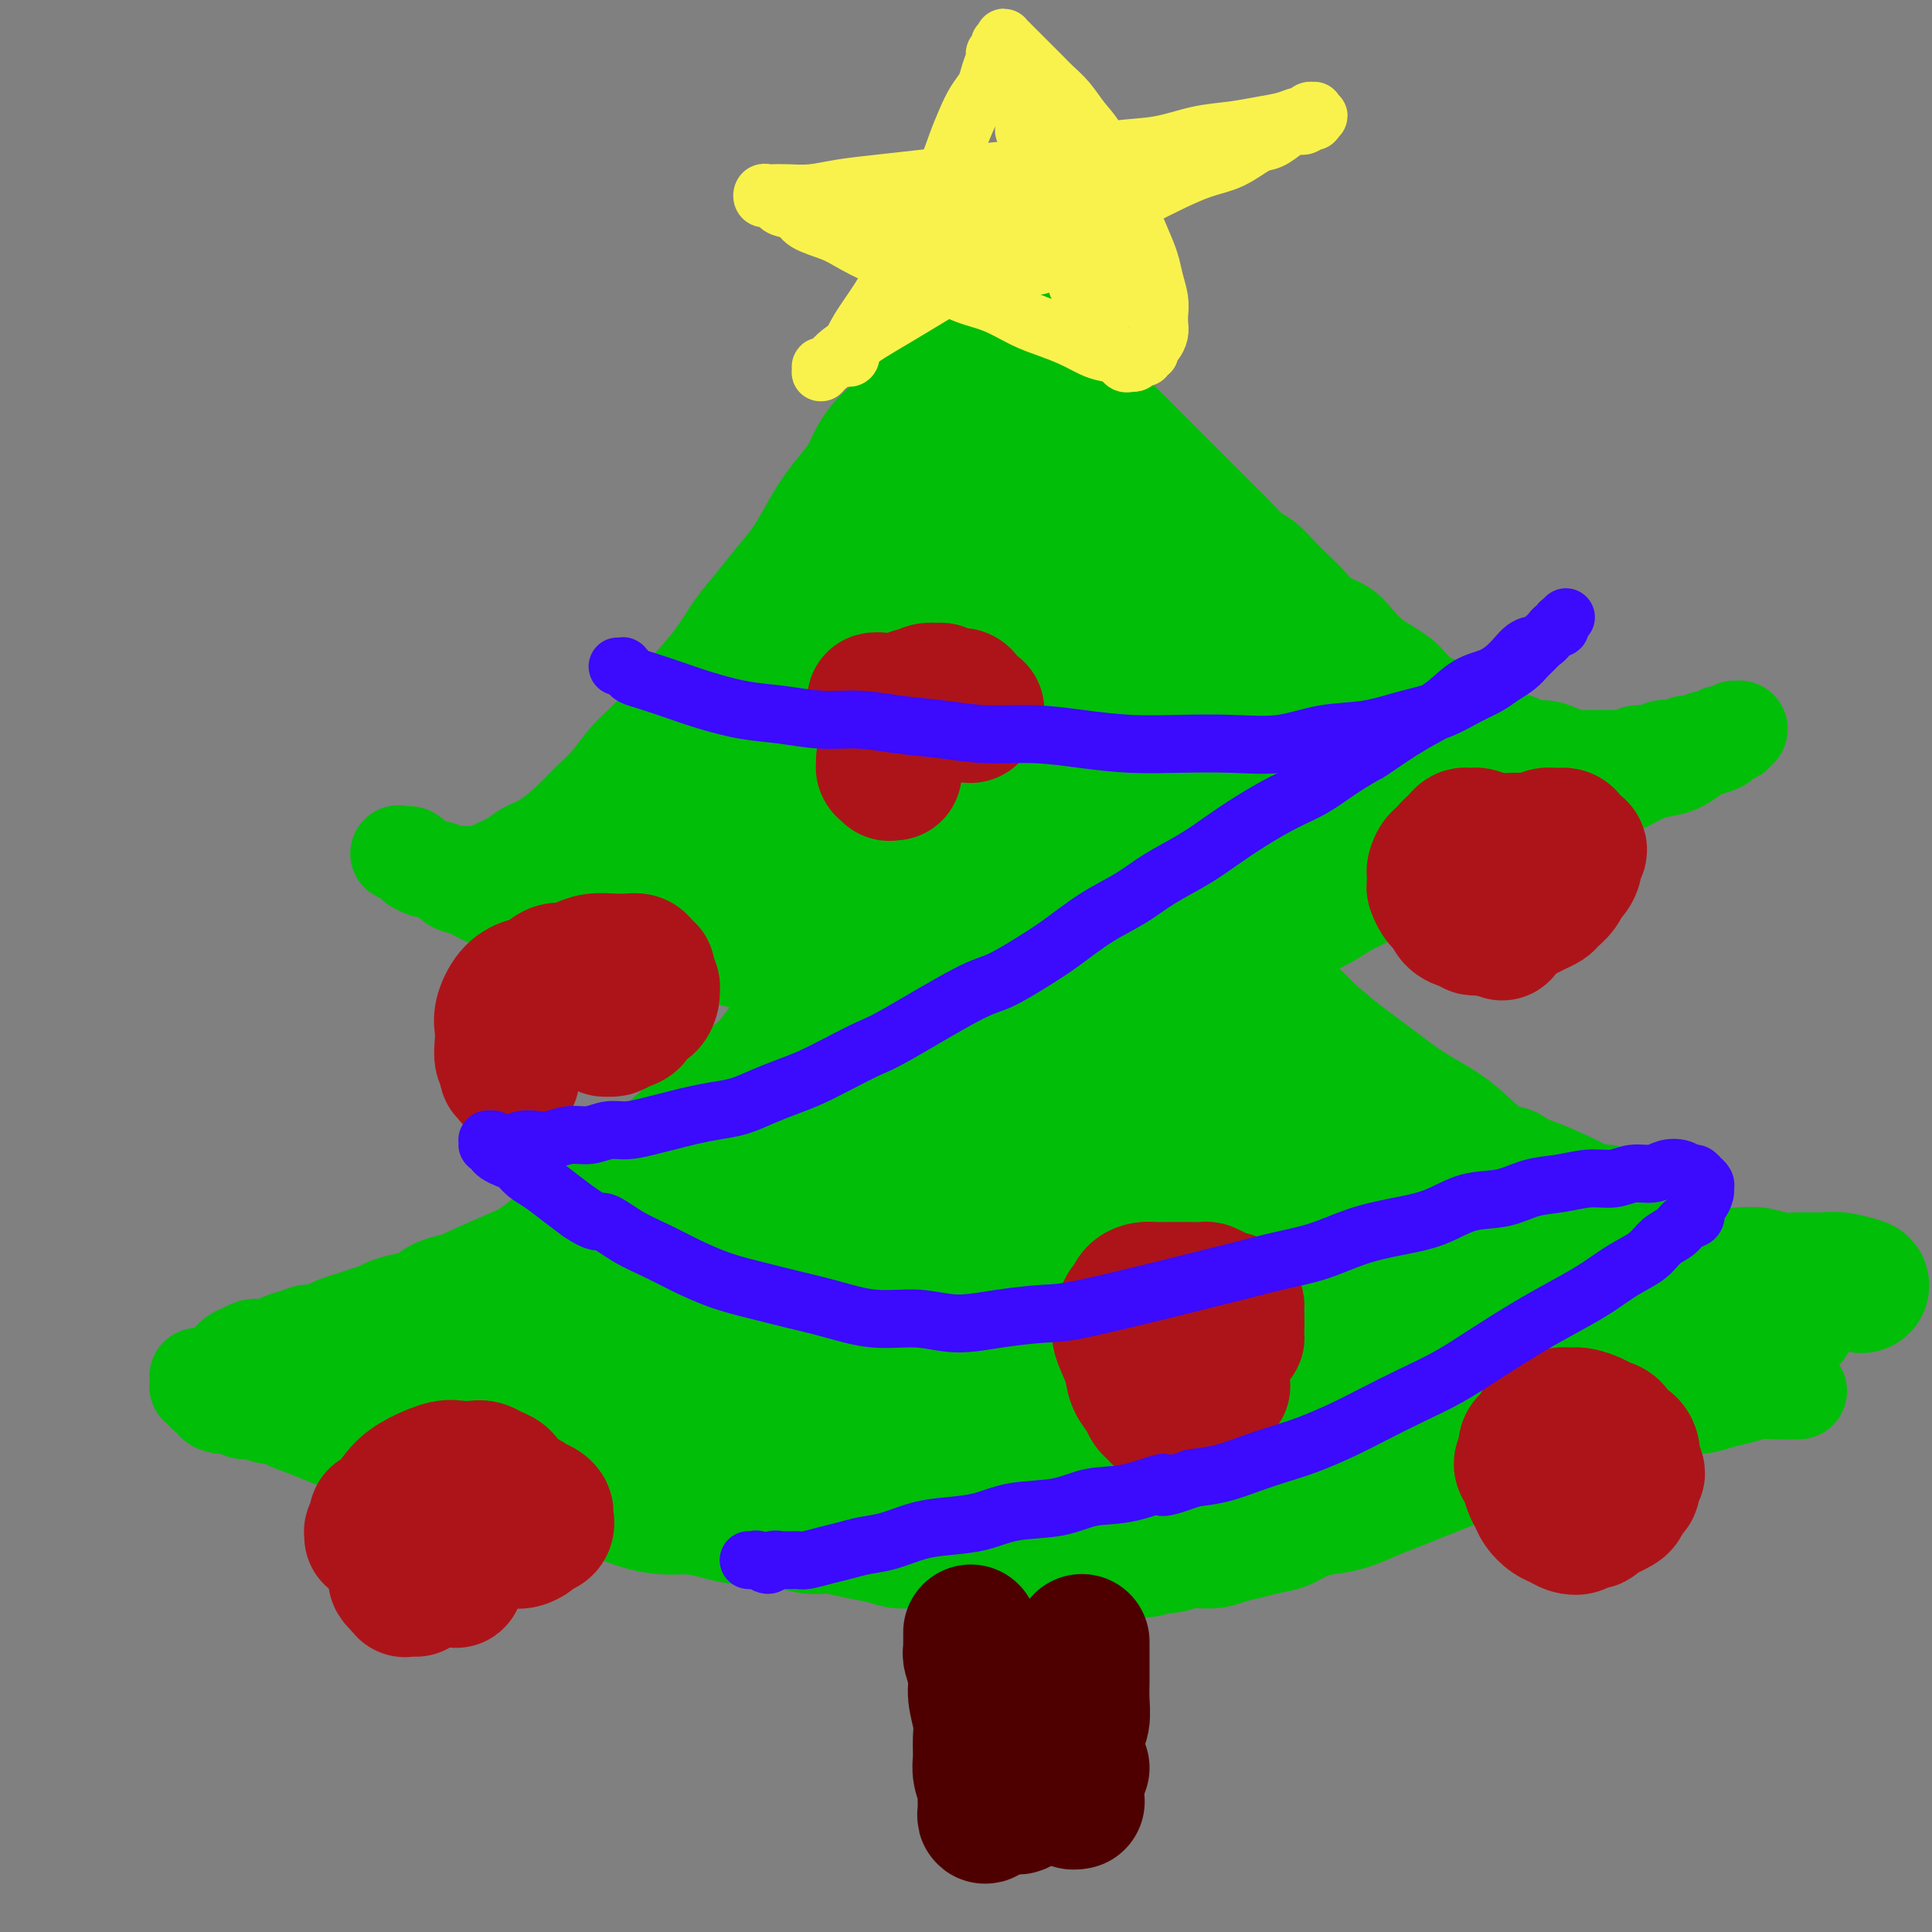 <svg viewBox='0 0 400 400' version='1.1' xmlns='http://www.w3.org/2000/svg' xmlns:xlink='http://www.w3.org/1999/xlink'><rect x="0" y="0" width="400" height="400" fill="#808080" stroke="none"/><g fill='none' stroke='#01BE09' stroke-width='20' stroke-linecap='round' stroke-linejoin='round'><path d='M206,47c0.001,-0.009 0.001,-0.018 0,0c-0.001,0.018 -0.004,0.064 0,0c0.004,-0.064 0.016,-0.238 0,0c-0.016,0.238 -0.060,0.888 0,1c0.060,0.112 0.225,-0.316 0,0c-0.225,0.316 -0.840,1.374 -1,2c-0.160,0.626 0.134,0.819 0,1c-0.134,0.181 -0.696,0.351 -1,1c-0.304,0.649 -0.351,1.775 -1,3c-0.649,1.225 -1.902,2.547 -3,4c-1.098,1.453 -2.041,3.038 -3,5c-0.959,1.962 -1.933,4.300 -3,6c-1.067,1.700 -2.228,2.761 -3,4c-0.772,1.239 -1.155,2.655 -2,4c-0.845,1.345 -2.151,2.617 -3,4c-0.849,1.383 -1.242,2.876 -2,4c-0.758,1.124 -1.883,1.878 -3,3c-1.117,1.122 -2.228,2.613 -3,4c-0.772,1.387 -1.206,2.670 -2,4c-0.794,1.330 -1.948,2.707 -3,4c-1.052,1.293 -2.003,2.501 -3,4c-0.997,1.499 -2.041,3.288 -3,5c-0.959,1.712 -1.833,3.348 -3,5c-1.167,1.652 -2.626,3.319 -4,5c-1.374,1.681 -2.664,3.376 -4,5c-1.336,1.624 -2.719,3.178 -4,5c-1.281,1.822 -2.460,3.911 -4,6c-1.540,2.089 -3.440,4.179 -5,6c-1.560,1.821 -2.780,3.372 -4,5c-1.220,1.628 -2.439,3.334 -4,5c-1.561,1.666 -3.463,3.293 -5,5c-1.537,1.707 -2.708,3.493 -4,5c-1.292,1.507 -2.704,2.735 -4,4c-1.296,1.265 -2.477,2.566 -4,4c-1.523,1.434 -3.390,3.001 -5,4c-1.610,0.999 -2.963,1.431 -4,2c-1.037,0.569 -1.758,1.277 -3,2c-1.242,0.723 -3.004,1.463 -4,2c-0.996,0.537 -1.225,0.872 -2,1c-0.775,0.128 -2.095,0.049 -3,0c-0.905,-0.049 -1.394,-0.069 -2,0c-0.606,0.069 -1.328,0.229 -2,0c-0.672,-0.229 -1.294,-0.845 -2,-1c-0.706,-0.155 -1.494,0.151 -2,0c-0.506,-0.151 -0.728,-0.758 -1,-1c-0.272,-0.242 -0.595,-0.117 -1,0c-0.405,0.117 -0.893,0.228 -1,0c-0.107,-0.228 0.168,-0.793 0,-1c-0.168,-0.207 -0.777,-0.054 -1,0c-0.223,0.054 -0.059,0.011 0,0c0.059,-0.011 0.012,0.011 0,0c-0.012,-0.011 0.011,-0.055 0,0c-0.011,0.055 -0.054,0.211 0,0c0.054,-0.211 0.207,-0.788 0,-1c-0.207,-0.212 -0.773,-0.061 -1,0c-0.227,0.061 -0.113,0.030 0,0'/><path d='M84,177c-2.827,-0.507 -0.895,-0.276 0,0c0.895,0.276 0.754,0.595 1,1c0.246,0.405 0.881,0.895 1,1c0.119,0.105 -0.278,-0.175 0,0c0.278,0.175 1.231,0.805 2,1c0.769,0.195 1.353,-0.046 2,0c0.647,0.046 1.358,0.378 2,1c0.642,0.622 1.217,1.533 2,2c0.783,0.467 1.776,0.491 3,1c1.224,0.509 2.679,1.502 4,2c1.321,0.498 2.509,0.500 4,1c1.491,0.500 3.286,1.496 5,2c1.714,0.504 3.346,0.515 5,1c1.654,0.485 3.330,1.443 5,2c1.670,0.557 3.335,0.714 5,1c1.665,0.286 3.329,0.703 5,1c1.671,0.297 3.350,0.475 5,1c1.650,0.525 3.273,1.398 5,2c1.727,0.602 3.558,0.932 5,1c1.442,0.068 2.496,-0.125 4,0c1.504,0.125 3.458,0.569 5,1c1.542,0.431 2.671,0.849 4,1c1.329,0.151 2.858,0.037 4,0c1.142,-0.037 1.898,0.005 3,0c1.102,-0.005 2.549,-0.057 4,0c1.451,0.057 2.904,0.223 4,0c1.096,-0.223 1.833,-0.833 3,-1c1.167,-0.167 2.763,0.110 4,0c1.237,-0.110 2.116,-0.607 3,-1c0.884,-0.393 1.774,-0.683 3,-1c1.226,-0.317 2.789,-0.662 4,-1c1.211,-0.338 2.070,-0.668 3,-1c0.930,-0.332 1.929,-0.666 3,-1c1.071,-0.334 2.212,-0.667 3,-1c0.788,-0.333 1.221,-0.667 2,-1c0.779,-0.333 1.903,-0.666 3,-1c1.097,-0.334 2.166,-0.668 3,-1c0.834,-0.332 1.431,-0.663 2,-1c0.569,-0.337 1.108,-0.682 2,-1c0.892,-0.318 2.137,-0.611 3,-1c0.863,-0.389 1.344,-0.874 2,-1c0.656,-0.126 1.486,0.106 2,0c0.514,-0.106 0.712,-0.550 1,-1c0.288,-0.450 0.666,-0.905 1,-1c0.334,-0.095 0.625,0.170 1,0c0.375,-0.170 0.833,-0.777 1,-1c0.167,-0.223 0.044,-0.064 0,0c-0.044,0.064 -0.007,0.031 0,0c0.007,-0.031 -0.016,-0.061 0,0c0.016,0.061 0.071,0.212 0,0c-0.071,-0.212 -0.268,-0.789 0,-1c0.268,-0.211 1.001,-0.057 1,0c-0.001,0.057 -0.735,0.018 -1,0c-0.265,-0.018 -0.061,-0.015 0,0c0.061,0.015 -0.022,0.043 0,0c0.022,-0.043 0.149,-0.155 0,0c-0.149,0.155 -0.575,0.578 -1,1'/><path d='M221,183c6.147,-2.462 1.014,-0.618 -1,0c-2.014,0.618 -0.909,0.010 -1,0c-0.091,-0.010 -1.378,0.577 -2,1c-0.622,0.423 -0.578,0.681 -1,1c-0.422,0.319 -1.309,0.700 -2,1c-0.691,0.300 -1.185,0.521 -2,1c-0.815,0.479 -1.951,1.217 -3,2c-1.049,0.783 -2.012,1.613 -3,2c-0.988,0.387 -2.001,0.333 -3,1c-0.999,0.667 -1.985,2.055 -3,3c-1.015,0.945 -2.060,1.445 -3,2c-0.940,0.555 -1.774,1.163 -3,2c-1.226,0.837 -2.844,1.904 -4,3c-1.156,1.096 -1.849,2.222 -3,3c-1.151,0.778 -2.760,1.208 -4,2c-1.240,0.792 -2.113,1.945 -3,3c-0.887,1.055 -1.789,2.011 -3,3c-1.211,0.989 -2.732,2.011 -4,3c-1.268,0.989 -2.283,1.944 -3,3c-0.717,1.056 -1.136,2.211 -2,3c-0.864,0.789 -2.175,1.211 -3,2c-0.825,0.789 -1.165,1.944 -2,3c-0.835,1.056 -2.165,2.014 -3,3c-0.835,0.986 -1.174,1.999 -2,3c-0.826,1.001 -2.138,1.989 -3,3c-0.862,1.011 -1.273,2.044 -2,3c-0.727,0.956 -1.771,1.833 -3,3c-1.229,1.167 -2.642,2.622 -4,4c-1.358,1.378 -2.662,2.679 -4,4c-1.338,1.321 -2.709,2.663 -4,4c-1.291,1.337 -2.501,2.668 -4,4c-1.499,1.332 -3.285,2.663 -5,4c-1.715,1.337 -3.357,2.679 -5,4c-1.643,1.321 -3.286,2.620 -5,4c-1.714,1.380 -3.498,2.842 -5,4c-1.502,1.158 -2.723,2.012 -4,3c-1.277,0.988 -2.610,2.110 -4,3c-1.390,0.890 -2.838,1.548 -4,2c-1.162,0.452 -2.040,0.700 -3,1c-0.960,0.300 -2.003,0.654 -3,1c-0.997,0.346 -1.947,0.685 -3,1c-1.053,0.315 -2.210,0.605 -3,1c-0.790,0.395 -1.212,0.893 -2,1c-0.788,0.107 -1.943,-0.179 -3,0c-1.057,0.179 -2.016,0.823 -3,1c-0.984,0.177 -1.993,-0.111 -3,0c-1.007,0.111 -2.013,0.622 -3,1c-0.987,0.378 -1.954,0.622 -3,1c-1.046,0.378 -2.172,0.890 -3,1c-0.828,0.110 -1.359,-0.181 -2,0c-0.641,0.181 -1.392,0.833 -2,1c-0.608,0.167 -1.073,-0.150 -2,0c-0.927,0.150 -2.317,0.769 -3,1c-0.683,0.231 -0.659,0.076 -1,0c-0.341,-0.076 -1.046,-0.072 -2,0c-0.954,0.072 -2.156,0.212 -3,0c-0.844,-0.212 -1.328,-0.775 -2,-1c-0.672,-0.225 -1.531,-0.112 -2,0c-0.469,0.112 -0.549,0.222 -1,0c-0.451,-0.222 -1.272,-0.778 -2,-1c-0.728,-0.222 -1.364,-0.111 -2,0'/><path d='M46,291c-2.498,-0.471 -1.243,-0.647 -1,-1c0.243,-0.353 -0.527,-0.883 -1,-1c-0.473,-0.117 -0.648,0.180 -1,0c-0.352,-0.180 -0.879,-0.837 -1,-1c-0.121,-0.163 0.164,0.168 0,0c-0.164,-0.168 -0.776,-0.833 -1,-1c-0.224,-0.167 -0.060,0.166 0,0c0.060,-0.166 0.016,-0.829 0,-1c-0.016,-0.171 -0.004,0.150 0,0c0.004,-0.150 0.001,-0.772 0,-1c-0.001,-0.228 -0.000,-0.061 0,0c0.000,0.061 -0.001,0.015 0,0c0.001,-0.015 0.002,-0.001 0,0c-0.002,0.001 -0.009,-0.011 0,0c0.009,0.011 0.033,0.045 0,0c-0.033,-0.045 -0.123,-0.168 0,0c0.123,0.168 0.458,0.626 1,1c0.542,0.374 1.292,0.663 2,1c0.708,0.337 1.374,0.723 2,1c0.626,0.277 1.212,0.444 2,1c0.788,0.556 1.777,1.500 3,2c1.223,0.500 2.682,0.557 4,1c1.318,0.443 2.497,1.273 4,2c1.503,0.727 3.330,1.349 5,2c1.670,0.651 3.184,1.329 5,2c1.816,0.671 3.936,1.336 6,2c2.064,0.664 4.072,1.329 6,2c1.928,0.671 3.774,1.349 6,2c2.226,0.651 4.831,1.274 7,2c2.169,0.726 3.902,1.556 6,2c2.098,0.444 4.562,0.504 7,1c2.438,0.496 4.850,1.429 7,2c2.150,0.571 4.037,0.779 6,1c1.963,0.221 4.001,0.454 6,1c1.999,0.546 3.958,1.404 6,2c2.042,0.596 4.166,0.929 6,1c1.834,0.071 3.378,-0.122 5,0c1.622,0.122 3.322,0.558 5,1c1.678,0.442 3.333,0.888 5,1c1.667,0.112 3.347,-0.111 5,0c1.653,0.111 3.278,0.554 5,1c1.722,0.446 3.541,0.894 5,1c1.459,0.106 2.557,-0.130 4,0c1.443,0.130 3.232,0.627 5,1c1.768,0.373 3.515,0.622 5,1c1.485,0.378 2.707,0.886 4,1c1.293,0.114 2.656,-0.167 4,0c1.344,0.167 2.670,0.780 4,1c1.330,0.220 2.666,0.045 4,0c1.334,-0.045 2.667,0.041 4,0c1.333,-0.041 2.667,-0.207 4,0c1.333,0.207 2.667,0.788 4,1c1.333,0.212 2.667,0.057 4,0c1.333,-0.057 2.667,-0.015 4,0c1.333,0.015 2.667,0.004 4,0c1.333,-0.004 2.667,-0.001 4,0c1.333,0.001 2.667,0.000 4,0c1.333,-0.000 2.667,-0.000 4,0'/><path d='M234,325c6.898,-0.089 4.144,-0.811 4,-1c-0.144,-0.189 2.323,0.157 4,0c1.677,-0.157 2.562,-0.816 4,-1c1.438,-0.184 3.427,0.106 5,0c1.573,-0.106 2.731,-0.610 4,-1c1.269,-0.390 2.649,-0.668 4,-1c1.351,-0.332 2.674,-0.718 4,-1c1.326,-0.282 2.653,-0.460 4,-1c1.347,-0.540 2.712,-1.443 4,-2c1.288,-0.557 2.500,-0.768 4,-1c1.500,-0.232 3.289,-0.485 5,-1c1.711,-0.515 3.345,-1.293 5,-2c1.655,-0.707 3.330,-1.343 5,-2c1.670,-0.657 3.334,-1.335 5,-2c1.666,-0.665 3.333,-1.317 5,-2c1.667,-0.683 3.335,-1.396 5,-2c1.665,-0.604 3.326,-1.097 5,-2c1.674,-0.903 3.360,-2.214 5,-3c1.640,-0.786 3.233,-1.046 5,-2c1.767,-0.954 3.706,-2.603 6,-4c2.294,-1.397 4.941,-2.542 6,-3c1.059,-0.458 0.529,-0.229 0,0'/><path d='M212,45c0.008,0.002 0.016,0.005 0,0c-0.016,-0.005 -0.057,-0.016 0,0c0.057,0.016 0.212,0.059 0,0c-0.212,-0.059 -0.790,-0.219 -1,0c-0.210,0.219 -0.052,0.817 0,1c0.052,0.183 -0.001,-0.049 0,0c0.001,0.049 0.055,0.378 0,1c-0.055,0.622 -0.220,1.537 0,2c0.220,0.463 0.825,0.476 1,1c0.175,0.524 -0.082,1.560 0,3c0.082,1.440 0.501,3.285 1,5c0.499,1.715 1.077,3.302 2,5c0.923,1.698 2.191,3.508 3,5c0.809,1.492 1.161,2.668 2,4c0.839,1.332 2.167,2.821 3,4c0.833,1.179 1.171,2.048 2,3c0.829,0.952 2.151,1.987 3,3c0.849,1.013 1.227,2.003 2,3c0.773,0.997 1.940,2.000 3,3c1.060,1.000 2.012,1.996 3,3c0.988,1.004 2.011,2.015 3,3c0.989,0.985 1.945,1.943 3,3c1.055,1.057 2.211,2.211 3,3c0.789,0.789 1.211,1.212 2,2c0.789,0.788 1.943,1.939 3,3c1.057,1.061 2.015,2.030 3,3c0.985,0.970 1.996,1.939 3,3c1.004,1.061 2.001,2.212 3,3c0.999,0.788 1.999,1.212 3,2c1.001,0.788 2.004,1.939 3,3c0.996,1.061 1.985,2.030 3,3c1.015,0.970 2.057,1.940 3,3c0.943,1.060 1.788,2.209 3,3c1.212,0.791 2.790,1.223 4,2c1.210,0.777 2.053,1.897 3,3c0.947,1.103 2.000,2.187 3,3c1.000,0.813 1.947,1.354 3,2c1.053,0.646 2.210,1.395 3,2c0.790,0.605 1.211,1.064 2,2c0.789,0.936 1.944,2.349 3,3c1.056,0.651 2.011,0.542 3,1c0.989,0.458 2.011,1.485 3,2c0.989,0.515 1.946,0.519 3,1c1.054,0.481 2.207,1.439 3,2c0.793,0.561 1.227,0.724 2,1c0.773,0.276 1.886,0.665 3,1c1.114,0.335 2.228,0.615 3,1c0.772,0.385 1.203,0.874 2,1c0.797,0.126 1.960,-0.110 3,0c1.040,0.110 1.958,0.565 3,1c1.042,0.435 2.209,0.850 3,1c0.791,0.150 1.208,0.036 2,0c0.792,-0.036 1.959,0.005 3,0c1.041,-0.005 1.955,-0.058 3,0c1.045,0.058 2.222,0.225 3,0c0.778,-0.225 1.157,-0.844 2,-1c0.843,-0.156 2.150,0.150 3,0c0.850,-0.150 1.243,-0.757 2,-1c0.757,-0.243 1.879,-0.121 3,0'/><path d='M347,155c3.605,-0.553 2.118,-0.937 2,-1c-0.118,-0.063 1.134,0.193 2,0c0.866,-0.193 1.345,-0.835 2,-1c0.655,-0.165 1.486,0.148 2,0c0.514,-0.148 0.712,-0.758 1,-1c0.288,-0.242 0.666,-0.117 1,0c0.334,0.117 0.624,0.228 1,0c0.376,-0.228 0.836,-0.793 1,-1c0.164,-0.207 0.030,-0.055 0,0c-0.030,0.055 0.045,0.015 0,0c-0.045,-0.015 -0.208,-0.004 0,0c0.208,0.004 0.789,-0.000 1,0c0.211,0.000 0.052,0.004 0,0c-0.052,-0.004 0.002,-0.016 0,0c-0.002,0.016 -0.060,0.060 0,0c0.060,-0.060 0.239,-0.223 0,0c-0.239,0.223 -0.897,0.834 -1,1c-0.103,0.166 0.349,-0.111 0,0c-0.349,0.111 -1.500,0.611 -2,1c-0.500,0.389 -0.349,0.668 -1,1c-0.651,0.332 -2.105,0.718 -3,1c-0.895,0.282 -1.230,0.460 -2,1c-0.770,0.540 -1.976,1.440 -3,2c-1.024,0.560 -1.866,0.779 -3,1c-1.134,0.221 -2.561,0.445 -4,1c-1.439,0.555 -2.890,1.442 -4,2c-1.110,0.558 -1.878,0.786 -3,1c-1.122,0.214 -2.599,0.413 -4,1c-1.401,0.587 -2.726,1.561 -4,2c-1.274,0.439 -2.496,0.343 -4,1c-1.504,0.657 -3.289,2.066 -5,3c-1.711,0.934 -3.346,1.391 -5,2c-1.654,0.609 -3.326,1.369 -5,2c-1.674,0.631 -3.350,1.132 -5,2c-1.650,0.868 -3.272,2.104 -5,3c-1.728,0.896 -3.560,1.451 -5,2c-1.440,0.549 -2.487,1.090 -4,2c-1.513,0.910 -3.492,2.187 -5,3c-1.508,0.813 -2.544,1.161 -4,2c-1.456,0.839 -3.333,2.168 -5,3c-1.667,0.832 -3.123,1.168 -5,2c-1.877,0.832 -4.175,2.159 -6,3c-1.825,0.841 -3.177,1.196 -5,2c-1.823,0.804 -4.119,2.058 -6,3c-1.881,0.942 -3.349,1.573 -5,2c-1.651,0.427 -3.485,0.651 -5,1c-1.515,0.349 -2.712,0.823 -4,1c-1.288,0.177 -2.665,0.059 -4,0c-1.335,-0.059 -2.626,-0.057 -4,0c-1.374,0.057 -2.832,0.171 -4,0c-1.168,-0.171 -2.046,-0.627 -3,-1c-0.954,-0.373 -1.985,-0.663 -3,-1c-1.015,-0.337 -2.015,-0.720 -3,-1c-0.985,-0.280 -1.954,-0.456 -3,-1c-1.046,-0.544 -2.167,-1.455 -3,-2c-0.833,-0.545 -1.378,-0.723 -2,-1c-0.622,-0.277 -1.321,-0.651 -2,-1c-0.679,-0.349 -1.337,-0.671 -2,-1c-0.663,-0.329 -1.332,-0.665 -2,-1c-0.668,-0.335 -1.334,-0.667 -2,-1'/><path d='M201,194c-4.030,-1.885 -1.605,-1.096 -1,-1c0.605,0.096 -0.608,-0.499 -1,-1c-0.392,-0.501 0.039,-0.909 0,-1c-0.039,-0.091 -0.546,0.133 -1,0c-0.454,-0.133 -0.854,-0.623 -1,-1c-0.146,-0.377 -0.039,-0.641 0,-1c0.039,-0.359 0.011,-0.814 0,-1c-0.011,-0.186 -0.004,-0.102 0,0c0.004,0.102 0.004,0.224 0,0c-0.004,-0.224 -0.012,-0.793 0,-1c0.012,-0.207 0.044,-0.052 0,0c-0.044,0.052 -0.163,0.002 0,0c0.163,-0.002 0.609,0.044 1,0c0.391,-0.044 0.726,-0.177 1,0c0.274,0.177 0.485,0.664 1,1c0.515,0.336 1.333,0.520 2,1c0.667,0.480 1.182,1.257 2,2c0.818,0.743 1.940,1.451 3,2c1.060,0.549 2.058,0.940 3,2c0.942,1.060 1.829,2.788 3,4c1.171,1.212 2.627,1.906 4,3c1.373,1.094 2.663,2.588 4,4c1.337,1.412 2.720,2.743 4,4c1.280,1.257 2.456,2.440 4,4c1.544,1.560 3.455,3.497 5,5c1.545,1.503 2.724,2.571 4,4c1.276,1.429 2.647,3.218 4,5c1.353,1.782 2.686,3.556 4,5c1.314,1.444 2.610,2.556 4,4c1.390,1.444 2.875,3.218 4,5c1.125,1.782 1.890,3.572 3,5c1.110,1.428 2.564,2.493 4,4c1.436,1.507 2.853,3.456 4,5c1.147,1.544 2.025,2.681 3,4c0.975,1.319 2.046,2.818 3,4c0.954,1.182 1.792,2.046 3,3c1.208,0.954 2.787,1.997 4,3c1.213,1.003 2.061,1.964 3,3c0.939,1.036 1.970,2.147 3,3c1.030,0.853 2.060,1.450 3,2c0.940,0.550 1.789,1.054 3,2c1.211,0.946 2.785,2.333 4,3c1.215,0.667 2.072,0.612 3,1c0.928,0.388 1.928,1.218 3,2c1.072,0.782 2.217,1.515 3,2c0.783,0.485 1.205,0.722 2,1c0.795,0.278 1.963,0.596 3,1c1.037,0.404 1.944,0.893 3,1c1.056,0.107 2.263,-0.167 3,0c0.737,0.167 1.005,0.777 2,1c0.995,0.223 2.716,0.060 4,0c1.284,-0.060 2.132,-0.016 3,0c0.868,0.016 1.758,0.004 3,0c1.242,-0.004 2.838,-0.001 4,0c1.162,0.001 1.890,0.000 3,0c1.110,-0.000 2.603,-0.000 4,0c1.397,0.000 2.699,0.000 4,0'/><path d='M341,292c5.416,0.219 3.957,0.266 4,0c0.043,-0.266 1.589,-0.846 3,-1c1.411,-0.154 2.687,0.116 4,0c1.313,-0.116 2.664,-0.620 4,-1c1.336,-0.380 2.656,-0.638 4,-1c1.344,-0.362 2.711,-0.829 4,-1c1.289,-0.171 2.501,-0.046 4,0c1.499,0.046 3.285,0.013 4,0c0.715,-0.013 0.357,-0.007 0,0'/></g>
<g fill='none' stroke='#01BE09' stroke-width='28' stroke-linecap='round' stroke-linejoin='round'><path d='M159,170c0.004,-0.001 0.007,-0.002 0,0c-0.007,0.002 -0.026,0.007 0,0c0.026,-0.007 0.097,-0.027 0,0c-0.097,0.027 -0.364,0.099 0,0c0.364,-0.099 1.357,-0.371 2,-1c0.643,-0.629 0.934,-1.617 2,-3c1.066,-1.383 2.907,-3.161 5,-5c2.093,-1.839 4.437,-3.738 7,-6c2.563,-2.262 5.344,-4.887 8,-7c2.656,-2.113 5.188,-3.715 7,-5c1.812,-1.285 2.906,-2.253 4,-3c1.094,-0.747 2.188,-1.274 3,-2c0.812,-0.726 1.343,-1.653 2,-2c0.657,-0.347 1.442,-0.115 2,0c0.558,0.115 0.889,0.113 1,0c0.111,-0.113 0.001,-0.336 0,0c-0.001,0.336 0.107,1.233 0,2c-0.107,0.767 -0.429,1.406 -1,2c-0.571,0.594 -1.393,1.144 -2,2c-0.607,0.856 -1.001,2.016 -2,3c-0.999,0.984 -2.604,1.790 -4,3c-1.396,1.210 -2.582,2.824 -4,4c-1.418,1.176 -3.068,1.915 -5,3c-1.932,1.085 -4.146,2.515 -6,4c-1.854,1.485 -3.350,3.026 -5,4c-1.650,0.974 -3.455,1.383 -5,2c-1.545,0.617 -2.829,1.444 -4,2c-1.171,0.556 -2.227,0.841 -3,1c-0.773,0.159 -1.262,0.190 -2,0c-0.738,-0.190 -1.726,-0.602 -2,-1c-0.274,-0.398 0.168,-0.781 0,-1c-0.168,-0.219 -0.944,-0.274 -1,-1c-0.056,-0.726 0.607,-2.124 1,-3c0.393,-0.876 0.516,-1.232 1,-2c0.484,-0.768 1.330,-1.949 2,-3c0.670,-1.051 1.165,-1.973 2,-3c0.835,-1.027 2.011,-2.159 3,-3c0.989,-0.841 1.791,-1.392 3,-2c1.209,-0.608 2.826,-1.274 4,-2c1.174,-0.726 1.903,-1.512 3,-2c1.097,-0.488 2.560,-0.679 4,-1c1.440,-0.321 2.858,-0.774 4,-1c1.142,-0.226 2.008,-0.227 3,0c0.992,0.227 2.109,0.683 3,1c0.891,0.317 1.557,0.496 2,1c0.443,0.504 0.662,1.332 1,2c0.338,0.668 0.793,1.175 1,2c0.207,0.825 0.166,1.969 0,3c-0.166,1.031 -0.456,1.949 -1,3c-0.544,1.051 -1.341,2.236 -2,3c-0.659,0.764 -1.181,1.106 -2,2c-0.819,0.894 -1.937,2.338 -3,3c-1.063,0.662 -2.072,0.540 -3,1c-0.928,0.460 -1.775,1.500 -3,2c-1.225,0.500 -2.828,0.460 -4,1c-1.172,0.540 -1.912,1.660 -3,2c-1.088,0.340 -2.524,-0.101 -4,0c-1.476,0.101 -2.993,0.743 -4,1c-1.007,0.257 -1.503,0.128 -2,0'/><path d='M162,170c-4.128,1.370 -2.947,1.295 -3,1c-0.053,-0.295 -1.338,-0.811 -2,-1c-0.662,-0.189 -0.699,-0.049 -1,0c-0.301,0.049 -0.865,0.009 -1,0c-0.135,-0.009 0.159,0.012 0,0c-0.159,-0.012 -0.771,-0.056 -1,0c-0.229,0.056 -0.073,0.212 0,0c0.073,-0.212 0.065,-0.792 0,-1c-0.065,-0.208 -0.186,-0.043 0,0c0.186,0.043 0.679,-0.037 1,0c0.321,0.037 0.468,0.192 1,0c0.532,-0.192 1.448,-0.732 2,-1c0.552,-0.268 0.740,-0.264 1,0c0.260,0.264 0.591,0.788 1,1c0.409,0.212 0.894,0.112 1,0c0.106,-0.112 -0.167,-0.237 0,0c0.167,0.237 0.775,0.837 1,1c0.225,0.163 0.068,-0.111 0,0c-0.068,0.111 -0.048,0.607 0,1c0.048,0.393 0.123,0.683 0,1c-0.123,0.317 -0.445,0.662 -1,1c-0.555,0.338 -1.345,0.668 -2,1c-0.655,0.332 -1.175,0.667 -2,1c-0.825,0.333 -1.954,0.664 -3,1c-1.046,0.336 -2.009,0.677 -3,1c-0.991,0.323 -2.010,0.627 -3,1c-0.990,0.373 -1.952,0.814 -3,1c-1.048,0.186 -2.184,0.116 -3,0c-0.816,-0.116 -1.314,-0.280 -2,0c-0.686,0.280 -1.561,1.003 -2,1c-0.439,-0.003 -0.443,-0.733 -1,-1c-0.557,-0.267 -1.666,-0.070 -2,0c-0.334,0.070 0.107,0.015 0,0c-0.107,-0.015 -0.760,0.010 -1,0c-0.240,-0.010 -0.065,-0.054 0,0c0.065,0.054 0.021,0.207 0,0c-0.021,-0.207 -0.017,-0.773 0,-1c0.017,-0.227 0.049,-0.116 0,0c-0.049,0.116 -0.180,0.238 0,0c0.180,-0.238 0.670,-0.836 1,-1c0.330,-0.164 0.499,0.108 1,0c0.501,-0.108 1.332,-0.594 2,-1c0.668,-0.406 1.171,-0.731 2,-1c0.829,-0.269 1.984,-0.483 3,-1c1.016,-0.517 1.892,-1.337 3,-2c1.108,-0.663 2.448,-1.167 4,-2c1.552,-0.833 3.318,-1.993 5,-3c1.682,-1.007 3.282,-1.860 5,-3c1.718,-1.140 3.554,-2.566 5,-4c1.446,-1.434 2.502,-2.876 4,-4c1.498,-1.124 3.440,-1.931 5,-3c1.560,-1.069 2.739,-2.400 4,-4c1.261,-1.600 2.603,-3.470 4,-5c1.397,-1.530 2.849,-2.719 4,-4c1.151,-1.281 2.000,-2.653 3,-4c1.000,-1.347 2.152,-2.667 3,-4c0.848,-1.333 1.392,-2.677 2,-4c0.608,-1.323 1.279,-2.625 2,-4c0.721,-1.375 1.492,-2.821 2,-4c0.508,-1.179 0.754,-2.089 1,-3'/><path d='M199,117c1.244,-3.018 0.854,-3.063 1,-4c0.146,-0.937 0.826,-2.764 1,-4c0.174,-1.236 -0.160,-1.879 0,-3c0.160,-1.121 0.814,-2.720 1,-4c0.186,-1.280 -0.095,-2.242 0,-3c0.095,-0.758 0.565,-1.314 1,-2c0.435,-0.686 0.835,-1.504 1,-2c0.165,-0.496 0.097,-0.671 0,-1c-0.097,-0.329 -0.221,-0.814 0,-1c0.221,-0.186 0.788,-0.074 1,0c0.212,0.074 0.068,0.111 0,0c-0.068,-0.111 -0.059,-0.370 0,0c0.059,0.370 0.168,1.368 0,2c-0.168,0.632 -0.614,0.897 -1,2c-0.386,1.103 -0.714,3.044 -1,4c-0.286,0.956 -0.530,0.926 -2,4c-1.470,3.074 -4.164,9.252 -6,13c-1.836,3.748 -2.813,5.065 -4,7c-1.187,1.935 -2.584,4.487 -4,7c-1.416,2.513 -2.852,4.988 -4,7c-1.148,2.012 -2.009,3.562 -3,5c-0.991,1.438 -2.112,2.762 -3,4c-0.888,1.238 -1.545,2.388 -2,3c-0.455,0.612 -0.709,0.686 -1,1c-0.291,0.314 -0.618,0.868 -1,1c-0.382,0.132 -0.820,-0.160 -1,0c-0.180,0.160 -0.102,0.770 0,1c0.102,0.230 0.227,0.081 0,0c-0.227,-0.081 -0.806,-0.093 -1,0c-0.194,0.093 -0.005,0.290 0,0c0.005,-0.290 -0.175,-1.069 0,-2c0.175,-0.931 0.706,-2.015 1,-3c0.294,-0.985 0.350,-1.872 1,-3c0.650,-1.128 1.894,-2.499 3,-4c1.106,-1.501 2.073,-3.134 3,-5c0.927,-1.866 1.813,-3.965 3,-6c1.187,-2.035 2.676,-4.007 4,-6c1.324,-1.993 2.484,-4.008 4,-6c1.516,-1.992 3.389,-3.961 5,-6c1.611,-2.039 2.961,-4.147 4,-6c1.039,-1.853 1.766,-3.452 3,-5c1.234,-1.548 2.974,-3.045 4,-4c1.026,-0.955 1.336,-1.366 2,-2c0.664,-0.634 1.680,-1.490 2,-2c0.320,-0.510 -0.058,-0.673 0,-1c0.058,-0.327 0.552,-0.816 1,-1c0.448,-0.184 0.850,-0.062 1,0c0.150,0.062 0.048,0.065 0,0c-0.048,-0.065 -0.042,-0.197 0,0c0.042,0.197 0.120,0.722 0,1c-0.120,0.278 -0.439,0.307 -1,1c-0.561,0.693 -1.365,2.049 -2,3c-0.635,0.951 -1.100,1.498 -2,3c-0.900,1.502 -2.234,3.960 -4,6c-1.766,2.040 -3.966,3.661 -6,6c-2.034,2.339 -3.904,5.395 -6,8c-2.096,2.605 -4.417,4.760 -7,7c-2.583,2.240 -5.426,4.565 -8,7c-2.574,2.435 -4.878,4.982 -7,7c-2.122,2.018 -4.061,3.509 -6,5'/><path d='M163,146c-5.489,5.012 -5.211,4.543 -6,5c-0.789,0.457 -2.645,1.839 -4,3c-1.355,1.161 -2.209,2.101 -3,3c-0.791,0.899 -1.518,1.757 -2,2c-0.482,0.243 -0.719,-0.130 -1,0c-0.281,0.130 -0.607,0.764 -1,1c-0.393,0.236 -0.853,0.076 -1,0c-0.147,-0.076 0.019,-0.067 0,0c-0.019,0.067 -0.222,0.192 0,0c0.222,-0.192 0.869,-0.702 1,-1c0.131,-0.298 -0.254,-0.383 0,-1c0.254,-0.617 1.146,-1.765 2,-3c0.854,-1.235 1.669,-2.557 3,-4c1.331,-1.443 3.176,-3.006 5,-5c1.824,-1.994 3.626,-4.420 6,-7c2.374,-2.580 5.320,-5.316 8,-8c2.680,-2.684 5.095,-5.318 8,-8c2.905,-2.682 6.301,-5.414 9,-8c2.699,-2.586 4.702,-5.026 7,-7c2.298,-1.974 4.892,-3.480 7,-5c2.108,-1.520 3.731,-3.053 5,-4c1.269,-0.947 2.186,-1.307 3,-2c0.814,-0.693 1.526,-1.717 2,-2c0.474,-0.283 0.712,0.176 1,0c0.288,-0.176 0.628,-0.987 1,-1c0.372,-0.013 0.776,0.772 1,1c0.224,0.228 0.268,-0.102 0,0c-0.268,0.102 -0.848,0.635 -1,1c-0.152,0.365 0.125,0.561 0,1c-0.125,0.439 -0.653,1.121 -1,2c-0.347,0.879 -0.512,1.955 -1,3c-0.488,1.045 -1.299,2.057 -2,3c-0.701,0.943 -1.292,1.816 -2,3c-0.708,1.184 -1.534,2.680 -2,4c-0.466,1.320 -0.573,2.465 -1,4c-0.427,1.535 -1.173,3.462 -2,5c-0.827,1.538 -1.734,2.688 -2,4c-0.266,1.312 0.110,2.785 0,4c-0.110,1.215 -0.706,2.172 -1,3c-0.294,0.828 -0.285,1.528 0,2c0.285,0.472 0.846,0.715 1,1c0.154,0.285 -0.098,0.613 0,1c0.098,0.387 0.547,0.832 1,1c0.453,0.168 0.910,0.060 1,0c0.090,-0.060 -0.187,-0.072 0,0c0.187,0.072 0.839,0.227 1,0c0.161,-0.227 -0.167,-0.837 0,-1c0.167,-0.163 0.829,0.119 1,0c0.171,-0.119 -0.150,-0.640 0,-1c0.150,-0.360 0.772,-0.561 1,-1c0.228,-0.439 0.061,-1.117 0,-2c-0.061,-0.883 -0.016,-1.973 0,-3c0.016,-1.027 0.001,-1.992 0,-3c-0.001,-1.008 0.010,-2.057 0,-3c-0.010,-0.943 -0.040,-1.778 0,-3c0.040,-1.222 0.151,-2.831 0,-4c-0.151,-1.169 -0.565,-1.899 -1,-3c-0.435,-1.101 -0.890,-2.573 -1,-4c-0.110,-1.427 0.124,-2.807 0,-4c-0.124,-1.193 -0.607,-2.198 -1,-3c-0.393,-0.802 -0.697,-1.401 -1,-2'/><path d='M201,100c-0.862,-2.823 -1.015,-1.880 -1,-2c0.015,-0.120 0.200,-1.304 0,-2c-0.200,-0.696 -0.786,-0.905 -1,-1c-0.214,-0.095 -0.058,-0.078 0,0c0.058,0.078 0.018,0.216 0,0c-0.018,-0.216 -0.013,-0.787 0,-1c0.013,-0.213 0.034,-0.068 0,0c-0.034,0.068 -0.124,0.059 0,0c0.124,-0.059 0.461,-0.168 1,0c0.539,0.168 1.280,0.614 2,1c0.720,0.386 1.418,0.711 2,1c0.582,0.289 1.047,0.541 2,1c0.953,0.459 2.394,1.126 4,2c1.606,0.874 3.377,1.955 5,3c1.623,1.045 3.097,2.053 5,3c1.903,0.947 4.233,1.832 6,3c1.767,1.168 2.969,2.620 5,4c2.031,1.380 4.889,2.687 7,4c2.111,1.313 3.475,2.631 5,4c1.525,1.369 3.210,2.790 5,4c1.790,1.210 3.685,2.208 5,3c1.315,0.792 2.051,1.379 3,2c0.949,0.621 2.110,1.276 3,2c0.890,0.724 1.510,1.518 2,2c0.490,0.482 0.849,0.651 1,1c0.151,0.349 0.094,0.878 0,1c-0.094,0.122 -0.225,-0.164 0,0c0.225,0.164 0.806,0.776 1,1c0.194,0.224 -0.000,0.060 0,0c0.000,-0.060 0.194,-0.015 0,0c-0.194,0.015 -0.776,0.001 -1,0c-0.224,-0.001 -0.091,0.011 0,0c0.091,-0.011 0.138,-0.044 0,0c-0.138,0.044 -0.463,0.163 -1,0c-0.537,-0.163 -1.287,-0.610 -2,-1c-0.713,-0.390 -1.390,-0.722 -2,-1c-0.610,-0.278 -1.153,-0.501 -2,-1c-0.847,-0.499 -1.997,-1.274 -3,-2c-1.003,-0.726 -1.860,-1.405 -3,-2c-1.140,-0.595 -2.563,-1.107 -4,-2c-1.437,-0.893 -2.886,-2.166 -4,-3c-1.114,-0.834 -1.892,-1.227 -3,-2c-1.108,-0.773 -2.547,-1.925 -4,-3c-1.453,-1.075 -2.920,-2.072 -4,-3c-1.080,-0.928 -1.774,-1.786 -3,-3c-1.226,-1.214 -2.986,-2.786 -4,-4c-1.014,-1.214 -1.283,-2.072 -2,-3c-0.717,-0.928 -1.882,-1.925 -3,-3c-1.118,-1.075 -2.187,-2.227 -3,-3c-0.813,-0.773 -1.368,-1.165 -2,-2c-0.632,-0.835 -1.340,-2.111 -2,-3c-0.660,-0.889 -1.273,-1.391 -2,-2c-0.727,-0.609 -1.568,-1.325 -2,-2c-0.432,-0.675 -0.455,-1.309 -1,-2c-0.545,-0.691 -1.614,-1.438 -2,-2c-0.386,-0.562 -0.090,-0.939 0,-1c0.090,-0.061 -0.026,0.194 0,0c0.026,-0.194 0.192,-0.835 0,-1c-0.192,-0.165 -0.744,0.148 -1,0c-0.256,-0.148 -0.216,-0.757 0,-1c0.216,-0.243 0.608,-0.122 1,0'/><path d='M204,84c-4.027,-4.949 -1.094,-1.323 0,0c1.094,1.323 0.348,0.343 0,0c-0.348,-0.343 -0.297,-0.050 0,0c0.297,0.050 0.839,-0.142 1,0c0.161,0.142 -0.059,0.619 0,1c0.059,0.381 0.396,0.664 1,1c0.604,0.336 1.475,0.723 2,1c0.525,0.277 0.704,0.444 1,1c0.296,0.556 0.708,1.501 1,2c0.292,0.499 0.463,0.553 1,1c0.537,0.447 1.439,1.288 2,2c0.561,0.712 0.780,1.294 1,2c0.220,0.706 0.440,1.537 1,2c0.560,0.463 1.459,0.558 2,1c0.541,0.442 0.722,1.232 1,2c0.278,0.768 0.652,1.515 1,2c0.348,0.485 0.670,0.708 1,1c0.330,0.292 0.666,0.653 1,1c0.334,0.347 0.664,0.681 1,1c0.336,0.319 0.678,0.621 1,1c0.322,0.379 0.625,0.833 1,1c0.375,0.167 0.821,0.048 1,0c0.179,-0.048 0.089,-0.024 0,0'/><path d='M210,70c0.000,0.000 0.000,0.000 0,0c0.000,0.000 0.000,0.000 0,0c0.000,0.000 0.000,0.000 0,0'/><path d='M182,177c0.000,-0.002 0.000,-0.005 0,0c-0.000,0.005 -0.001,0.017 0,0c0.001,-0.017 0.003,-0.064 0,0c-0.003,0.064 -0.012,0.238 0,0c0.012,-0.238 0.043,-0.888 0,-1c-0.043,-0.112 -0.162,0.314 0,0c0.162,-0.314 0.604,-1.368 1,-2c0.396,-0.632 0.746,-0.842 1,-1c0.254,-0.158 0.411,-0.265 1,-1c0.589,-0.735 1.608,-2.100 3,-3c1.392,-0.900 3.155,-1.336 5,-2c1.845,-0.664 3.771,-1.557 6,-2c2.229,-0.443 4.762,-0.437 7,0c2.238,0.437 4.181,1.305 6,2c1.819,0.695 3.514,1.216 5,2c1.486,0.784 2.763,1.831 4,3c1.237,1.169 2.435,2.460 3,3c0.565,0.540 0.499,0.331 1,1c0.501,0.669 1.569,2.218 2,3c0.431,0.782 0.223,0.799 0,1c-0.223,0.201 -0.462,0.587 -1,1c-0.538,0.413 -1.374,0.854 -2,1c-0.626,0.146 -1.043,-0.001 -2,0c-0.957,0.001 -2.453,0.152 -4,0c-1.547,-0.152 -3.144,-0.607 -5,-1c-1.856,-0.393 -3.969,-0.725 -6,-1c-2.031,-0.275 -3.978,-0.495 -6,-1c-2.022,-0.505 -4.118,-1.297 -6,-2c-1.882,-0.703 -3.551,-1.317 -5,-2c-1.449,-0.683 -2.677,-1.435 -4,-2c-1.323,-0.565 -2.742,-0.944 -4,-2c-1.258,-1.056 -2.357,-2.788 -3,-4c-0.643,-1.212 -0.830,-1.903 -1,-3c-0.170,-1.097 -0.322,-2.601 0,-4c0.322,-1.399 1.119,-2.693 2,-4c0.881,-1.307 1.848,-2.626 3,-4c1.152,-1.374 2.490,-2.803 4,-4c1.510,-1.197 3.193,-2.161 5,-3c1.807,-0.839 3.738,-1.554 6,-2c2.262,-0.446 4.856,-0.623 7,-1c2.144,-0.377 3.837,-0.954 6,-1c2.163,-0.046 4.796,0.440 7,1c2.204,0.560 3.980,1.196 6,2c2.020,0.804 4.284,1.778 6,3c1.716,1.222 2.885,2.693 4,4c1.115,1.307 2.176,2.449 3,4c0.824,1.551 1.411,3.509 2,5c0.589,1.491 1.179,2.514 1,4c-0.179,1.486 -1.126,3.437 -2,5c-0.874,1.563 -1.677,2.740 -3,4c-1.323,1.260 -3.168,2.602 -5,4c-1.832,1.398 -3.650,2.850 -6,4c-2.350,1.150 -5.232,1.996 -8,3c-2.768,1.004 -5.422,2.165 -8,3c-2.578,0.835 -5.082,1.345 -8,2c-2.918,0.655 -6.252,1.454 -9,2c-2.748,0.546 -4.912,0.837 -7,1c-2.088,0.163 -4.101,0.198 -6,0c-1.899,-0.198 -3.686,-0.628 -5,-1c-1.314,-0.372 -2.157,-0.686 -3,-1'/><path d='M170,190c-3.643,-0.270 -2.250,-0.447 -2,-1c0.250,-0.553 -0.642,-1.484 -1,-2c-0.358,-0.516 -0.181,-0.617 0,-1c0.181,-0.383 0.368,-1.047 1,-2c0.632,-0.953 1.710,-2.195 3,-3c1.290,-0.805 2.793,-1.174 4,-2c1.207,-0.826 2.119,-2.109 4,-3c1.881,-0.891 4.730,-1.391 7,-2c2.270,-0.609 3.959,-1.329 6,-2c2.041,-0.671 4.433,-1.293 7,-2c2.567,-0.707 5.307,-1.499 8,-2c2.693,-0.501 5.337,-0.713 8,-1c2.663,-0.287 5.345,-0.650 8,-1c2.655,-0.350 5.284,-0.686 8,-1c2.716,-0.314 5.521,-0.606 8,-1c2.479,-0.394 4.633,-0.890 7,-1c2.367,-0.110 4.949,0.167 7,0c2.051,-0.167 3.572,-0.777 5,-1c1.428,-0.223 2.765,-0.060 4,0c1.235,0.060 2.369,0.016 3,0c0.631,-0.016 0.758,-0.004 1,0c0.242,0.004 0.599,0.001 1,0c0.401,-0.001 0.846,-0.001 1,0c0.154,0.001 0.018,0.003 0,0c-0.018,-0.003 0.084,-0.012 0,0c-0.084,0.012 -0.353,0.045 -1,0c-0.647,-0.045 -1.674,-0.167 -3,0c-1.326,0.167 -2.953,0.622 -5,1c-2.047,0.378 -4.516,0.679 -7,1c-2.484,0.321 -4.984,0.663 -8,1c-3.016,0.337 -6.548,0.668 -10,1c-3.452,0.332 -6.825,0.663 -10,1c-3.175,0.337 -6.153,0.679 -9,1c-2.847,0.321 -5.561,0.622 -8,1c-2.439,0.378 -4.601,0.833 -6,1c-1.399,0.167 -2.036,0.044 -3,0c-0.964,-0.044 -2.256,-0.011 -3,0c-0.744,0.011 -0.941,-0.000 -1,0c-0.059,0.000 0.018,0.012 0,0c-0.018,-0.012 -0.132,-0.049 0,0c0.132,0.049 0.510,0.183 1,0c0.490,-0.183 1.091,-0.682 2,-1c0.909,-0.318 2.126,-0.455 4,-1c1.874,-0.545 4.404,-1.497 7,-2c2.596,-0.503 5.256,-0.555 8,-1c2.744,-0.445 5.570,-1.282 9,-2c3.430,-0.718 7.464,-1.317 11,-2c3.536,-0.683 6.575,-1.449 10,-2c3.425,-0.551 7.236,-0.887 11,-1c3.764,-0.113 7.482,-0.004 11,0c3.518,0.004 6.836,-0.098 10,0c3.164,0.098 6.174,0.397 9,1c2.826,0.603 5.467,1.509 8,2c2.533,0.491 4.958,0.566 7,1c2.042,0.434 3.700,1.226 5,2c1.300,0.774 2.243,1.531 3,2c0.757,0.469 1.326,0.652 2,1c0.674,0.348 1.451,0.863 2,1c0.549,0.137 0.871,-0.104 1,0c0.129,0.104 0.064,0.552 0,1'/><path d='M315,169c4.561,1.770 1.965,1.196 1,1c-0.965,-0.196 -0.298,-0.014 0,0c0.298,0.014 0.228,-0.140 0,0c-0.228,0.140 -0.615,0.573 -1,1c-0.385,0.427 -0.769,0.846 -1,1c-0.231,0.154 -0.311,0.041 -1,0c-0.689,-0.041 -1.989,-0.010 -3,0c-1.011,0.010 -1.734,-0.001 -3,0c-1.266,0.001 -3.074,0.015 -5,0c-1.926,-0.015 -3.970,-0.058 -6,0c-2.030,0.058 -4.047,0.216 -6,0c-1.953,-0.216 -3.844,-0.805 -6,-1c-2.156,-0.195 -4.578,0.003 -7,0c-2.422,-0.003 -4.846,-0.208 -7,0c-2.154,0.208 -4.039,0.829 -6,1c-1.961,0.171 -3.998,-0.109 -6,0c-2.002,0.109 -3.970,0.607 -6,1c-2.030,0.393 -4.122,0.683 -6,1c-1.878,0.317 -3.544,0.662 -5,1c-1.456,0.338 -2.704,0.668 -4,1c-1.296,0.332 -2.641,0.667 -4,1c-1.359,0.333 -2.732,0.663 -4,1c-1.268,0.337 -2.430,0.682 -3,1c-0.570,0.318 -0.549,0.611 -1,1c-0.451,0.389 -1.375,0.875 -2,1c-0.625,0.125 -0.952,-0.111 -1,0c-0.048,0.111 0.184,0.570 0,1c-0.184,0.430 -0.782,0.832 -1,1c-0.218,0.168 -0.055,0.101 0,0c0.055,-0.101 0.004,-0.237 0,0c-0.004,0.237 0.040,0.848 0,1c-0.040,0.152 -0.163,-0.155 0,0c0.163,0.155 0.612,0.771 1,1c0.388,0.229 0.715,0.072 1,0c0.285,-0.072 0.529,-0.060 1,0c0.471,0.060 1.170,0.166 2,0c0.830,-0.166 1.792,-0.606 3,-1c1.208,-0.394 2.660,-0.742 4,-1c1.340,-0.258 2.566,-0.426 4,-1c1.434,-0.574 3.076,-1.553 5,-2c1.924,-0.447 4.131,-0.360 6,-1c1.869,-0.640 3.399,-2.006 5,-3c1.601,-0.994 3.271,-1.614 5,-2c1.729,-0.386 3.516,-0.537 5,-1c1.484,-0.463 2.664,-1.238 4,-2c1.336,-0.762 2.829,-1.509 4,-2c1.171,-0.491 2.019,-0.724 3,-1c0.981,-0.276 2.095,-0.596 3,-1c0.905,-0.404 1.602,-0.893 2,-1c0.398,-0.107 0.499,0.167 1,0c0.501,-0.167 1.402,-0.777 2,-1c0.598,-0.223 0.892,-0.059 1,0c0.108,0.059 0.031,0.015 0,0c-0.031,-0.015 -0.014,-0.000 0,0c0.014,0.000 0.026,-0.014 0,0c-0.026,0.014 -0.089,0.055 0,0c0.089,-0.055 0.332,-0.207 0,0c-0.332,0.207 -1.238,0.773 -2,1c-0.762,0.227 -1.381,0.113 -2,0'/><path d='M279,166c-1.282,0.203 -2.486,0.211 -4,0c-1.514,-0.211 -3.338,-0.641 -5,-1c-1.662,-0.359 -3.163,-0.648 -5,-1c-1.837,-0.352 -4.009,-0.769 -6,-1c-1.991,-0.231 -3.802,-0.278 -6,-1c-2.198,-0.722 -4.783,-2.121 -7,-3c-2.217,-0.879 -4.067,-1.239 -6,-2c-1.933,-0.761 -3.949,-1.922 -6,-3c-2.051,-1.078 -4.136,-2.074 -6,-3c-1.864,-0.926 -3.507,-1.782 -5,-3c-1.493,-1.218 -2.835,-2.799 -4,-4c-1.165,-1.201 -2.154,-2.024 -3,-3c-0.846,-0.976 -1.551,-2.107 -3,-4c-1.449,-1.893 -3.642,-4.548 -5,-6c-1.358,-1.452 -1.879,-1.699 -2,-2c-0.121,-0.301 0.159,-0.654 0,-1c-0.159,-0.346 -0.757,-0.685 -1,-1c-0.243,-0.315 -0.132,-0.607 0,-1c0.132,-0.393 0.286,-0.886 0,-1c-0.286,-0.114 -1.013,0.151 -1,0c0.013,-0.151 0.765,-0.718 1,-1c0.235,-0.282 -0.046,-0.280 0,0c0.046,0.280 0.419,0.837 1,1c0.581,0.163 1.369,-0.068 2,0c0.631,0.068 1.103,0.434 2,1c0.897,0.566 2.218,1.333 4,2c1.782,0.667 4.025,1.234 6,2c1.975,0.766 3.684,1.731 6,3c2.316,1.269 5.241,2.844 8,4c2.759,1.156 5.352,1.895 8,3c2.648,1.105 5.349,2.577 8,4c2.651,1.423 5.251,2.797 8,4c2.749,1.203 5.647,2.235 8,3c2.353,0.765 4.160,1.263 6,2c1.840,0.737 3.712,1.714 5,2c1.288,0.286 1.992,-0.119 3,0c1.008,0.119 2.322,0.763 3,1c0.678,0.237 0.721,0.067 1,0c0.279,-0.067 0.793,-0.032 1,0c0.207,0.032 0.107,0.060 0,0c-0.107,-0.060 -0.221,-0.208 0,0c0.221,0.208 0.777,0.774 1,1c0.223,0.226 0.111,0.113 0,0'/><path d='M187,212c-0.000,0.001 -0.000,0.003 0,0c0.000,-0.003 0.001,-0.010 0,0c-0.001,0.010 -0.002,0.038 0,0c0.002,-0.038 0.008,-0.142 0,0c-0.008,0.142 -0.030,0.530 0,1c0.030,0.470 0.113,1.021 0,2c-0.113,0.979 -0.421,2.384 -1,4c-0.579,1.616 -1.431,3.443 -2,6c-0.569,2.557 -0.857,5.845 -2,9c-1.143,3.155 -3.142,6.178 -5,9c-1.858,2.822 -3.577,5.444 -5,8c-1.423,2.556 -2.551,5.047 -4,7c-1.449,1.953 -3.219,3.366 -5,5c-1.781,1.634 -3.572,3.487 -5,5c-1.428,1.513 -2.494,2.685 -4,4c-1.506,1.315 -3.453,2.772 -5,4c-1.547,1.228 -2.694,2.228 -4,3c-1.306,0.772 -2.770,1.317 -4,2c-1.230,0.683 -2.227,1.503 -3,2c-0.773,0.497 -1.321,0.670 -2,1c-0.679,0.330 -1.489,0.817 -2,1c-0.511,0.183 -0.725,0.063 -1,0c-0.275,-0.063 -0.612,-0.070 -1,0c-0.388,0.070 -0.827,0.217 -1,0c-0.173,-0.217 -0.081,-0.799 0,-1c0.081,-0.201 0.149,-0.022 1,-1c0.851,-0.978 2.485,-3.112 4,-5c1.515,-1.888 2.912,-3.530 5,-6c2.088,-2.470 4.866,-5.768 8,-9c3.134,-3.232 6.623,-6.399 10,-10c3.377,-3.601 6.643,-7.638 10,-11c3.357,-3.362 6.804,-6.050 10,-9c3.196,-2.950 6.140,-6.163 9,-9c2.860,-2.837 5.634,-5.299 8,-7c2.366,-1.701 4.322,-2.641 6,-4c1.678,-1.359 3.077,-3.135 4,-4c0.923,-0.865 1.372,-0.817 2,-1c0.628,-0.183 1.437,-0.596 2,-1c0.563,-0.404 0.881,-0.800 1,-1c0.119,-0.200 0.041,-0.206 0,0c-0.041,0.206 -0.044,0.623 0,1c0.044,0.377 0.134,0.715 0,1c-0.134,0.285 -0.493,0.518 -1,1c-0.507,0.482 -1.161,1.214 -2,2c-0.839,0.786 -1.864,1.626 -3,3c-1.136,1.374 -2.383,3.282 -4,5c-1.617,1.718 -3.603,3.245 -6,5c-2.397,1.755 -5.205,3.738 -8,6c-2.795,2.262 -5.577,4.803 -8,7c-2.423,2.197 -4.488,4.050 -7,6c-2.512,1.950 -5.472,3.999 -8,6c-2.528,2.001 -4.622,3.956 -7,6c-2.378,2.044 -5.038,4.178 -7,6c-1.962,1.822 -3.227,3.334 -5,5c-1.773,1.666 -4.054,3.487 -6,5c-1.946,1.513 -3.556,2.718 -5,4c-1.444,1.282 -2.722,2.641 -4,4'/><path d='M130,279c-11.637,9.822 -5.228,4.376 -4,3c1.228,-1.376 -2.724,1.319 -5,3c-2.276,1.681 -2.876,2.349 -4,3c-1.124,0.651 -2.772,1.285 -4,2c-1.228,0.715 -2.034,1.512 -3,2c-0.966,0.488 -2.090,0.667 -3,1c-0.910,0.333 -1.607,0.821 -2,1c-0.393,0.179 -0.483,0.048 -1,0c-0.517,-0.048 -1.462,-0.013 -2,0c-0.538,0.013 -0.670,0.003 -1,0c-0.330,-0.003 -0.858,-0.001 -1,0c-0.142,0.001 0.102,0.000 0,0c-0.102,-0.000 -0.549,0.000 -1,0c-0.451,-0.000 -0.905,-0.000 -1,0c-0.095,0.000 0.171,0.001 0,0c-0.171,-0.001 -0.778,-0.004 -1,0c-0.222,0.004 -0.059,0.016 0,0c0.059,-0.016 0.015,-0.060 0,0c-0.015,0.060 0.000,0.224 0,0c-0.000,-0.224 -0.016,-0.837 0,-1c0.016,-0.163 0.063,0.124 0,0c-0.063,-0.124 -0.234,-0.658 0,-1c0.234,-0.342 0.875,-0.491 2,-1c1.125,-0.509 2.734,-1.377 4,-2c1.266,-0.623 2.187,-1.001 4,-2c1.813,-0.999 4.516,-2.618 7,-4c2.484,-1.382 4.749,-2.528 7,-4c2.251,-1.472 4.487,-3.271 7,-5c2.513,-1.729 5.304,-3.388 8,-5c2.696,-1.612 5.299,-3.176 8,-5c2.701,-1.824 5.502,-3.909 8,-6c2.498,-2.091 4.693,-4.187 7,-6c2.307,-1.813 4.725,-3.343 7,-5c2.275,-1.657 4.405,-3.441 6,-5c1.595,-1.559 2.654,-2.893 4,-4c1.346,-1.107 2.977,-1.988 4,-3c1.023,-1.012 1.436,-2.155 2,-3c0.564,-0.845 1.278,-1.392 2,-2c0.722,-0.608 1.451,-1.276 2,-2c0.549,-0.724 0.918,-1.503 1,-2c0.082,-0.497 -0.123,-0.712 0,-1c0.123,-0.288 0.573,-0.651 1,-1c0.427,-0.349 0.833,-0.686 1,-1c0.167,-0.314 0.097,-0.606 0,-1c-0.097,-0.394 -0.222,-0.890 0,-1c0.222,-0.110 0.792,0.167 1,0c0.208,-0.167 0.056,-0.778 0,-1c-0.056,-0.222 -0.015,-0.057 0,0c0.015,0.057 0.005,0.004 0,0c-0.005,-0.004 -0.004,0.039 0,0c0.004,-0.039 0.013,-0.162 0,0c-0.013,0.162 -0.047,0.609 0,1c0.047,0.391 0.176,0.726 0,1c-0.176,0.274 -0.655,0.486 -1,1c-0.345,0.514 -0.554,1.331 -1,2c-0.446,0.669 -1.127,1.191 -2,2c-0.873,0.809 -1.936,1.904 -3,3'/><path d='M183,230c-1.759,2.039 -2.657,2.138 -4,3c-1.343,0.862 -3.133,2.488 -5,4c-1.867,1.512 -3.812,2.912 -6,4c-2.188,1.088 -4.617,1.865 -7,3c-2.383,1.135 -4.718,2.628 -7,4c-2.282,1.372 -4.510,2.622 -7,4c-2.490,1.378 -5.242,2.883 -8,4c-2.758,1.117 -5.521,1.846 -8,3c-2.479,1.154 -4.673,2.732 -7,4c-2.327,1.268 -4.787,2.227 -7,3c-2.213,0.773 -4.178,1.359 -6,2c-1.822,0.641 -3.500,1.338 -5,2c-1.500,0.662 -2.822,1.288 -4,2c-1.178,0.712 -2.211,1.510 -3,2c-0.789,0.490 -1.335,0.671 -2,1c-0.665,0.329 -1.450,0.806 -2,1c-0.550,0.194 -0.866,0.104 -1,0c-0.134,-0.104 -0.084,-0.223 0,0c0.084,0.223 0.204,0.789 0,1c-0.204,0.211 -0.732,0.068 -1,0c-0.268,-0.068 -0.275,-0.062 0,0c0.275,0.062 0.833,0.181 1,0c0.167,-0.181 -0.058,-0.662 0,-1c0.058,-0.338 0.399,-0.535 1,-1c0.601,-0.465 1.462,-1.199 3,-2c1.538,-0.801 3.753,-1.669 6,-3c2.247,-1.331 4.527,-3.126 7,-5c2.473,-1.874 5.138,-3.826 8,-6c2.862,-2.174 5.919,-4.568 9,-7c3.081,-2.432 6.185,-4.901 9,-7c2.815,-2.099 5.340,-3.827 8,-6c2.660,-2.173 5.453,-4.790 8,-7c2.547,-2.210 4.846,-4.014 7,-6c2.154,-1.986 4.162,-4.155 6,-6c1.838,-1.845 3.505,-3.365 5,-5c1.495,-1.635 2.816,-3.383 4,-5c1.184,-1.617 2.230,-3.102 3,-4c0.770,-0.898 1.264,-1.210 2,-2c0.736,-0.790 1.714,-2.058 2,-3c0.286,-0.942 -0.118,-1.559 0,-2c0.118,-0.441 0.760,-0.706 1,-1c0.240,-0.294 0.078,-0.619 0,-1c-0.078,-0.381 -0.073,-0.820 0,-1c0.073,-0.180 0.216,-0.102 0,0c-0.216,0.102 -0.789,0.228 -1,0c-0.211,-0.228 -0.061,-0.808 0,-1c0.061,-0.192 0.031,0.005 0,0c-0.031,-0.005 -0.064,-0.213 0,0c0.064,0.213 0.224,0.845 0,1c-0.224,0.155 -0.833,-0.167 -1,0c-0.167,0.167 0.107,0.824 0,1c-0.107,0.176 -0.594,-0.130 -1,0c-0.406,0.130 -0.730,0.694 -1,1c-0.270,0.306 -0.487,0.353 -1,1c-0.513,0.647 -1.323,1.893 -2,3c-0.677,1.107 -1.222,2.074 -2,3c-0.778,0.926 -1.789,1.812 -3,3c-1.211,1.188 -2.624,2.679 -4,4c-1.376,1.321 -2.717,2.471 -4,4c-1.283,1.529 -2.510,3.437 -4,5c-1.490,1.563 -3.245,2.782 -5,4'/><path d='M154,225c-7.473,7.559 -12.157,11.455 -15,14c-2.843,2.545 -3.846,3.738 -5,5c-1.154,1.262 -2.460,2.592 -4,4c-1.540,1.408 -3.314,2.895 -5,4c-1.686,1.105 -3.284,1.828 -5,3c-1.716,1.172 -3.551,2.793 -5,4c-1.449,1.207 -2.511,2.000 -4,3c-1.489,1.000 -3.404,2.207 -5,3c-1.596,0.793 -2.874,1.172 -4,2c-1.126,0.828 -2.100,2.106 -3,3c-0.900,0.894 -1.725,1.405 -3,2c-1.275,0.595 -2.999,1.272 -4,2c-1.001,0.728 -1.280,1.505 -2,2c-0.720,0.495 -1.881,0.707 -3,1c-1.119,0.293 -2.198,0.667 -3,1c-0.802,0.333 -1.329,0.625 -2,1c-0.671,0.375 -1.485,0.832 -2,1c-0.515,0.168 -0.730,0.045 -1,0c-0.270,-0.045 -0.594,-0.012 -1,0c-0.406,0.012 -0.893,0.003 -1,0c-0.107,-0.003 0.168,-0.001 0,0c-0.168,0.001 -0.777,0.001 -1,0c-0.223,-0.001 -0.060,-0.004 0,0c0.060,0.004 0.015,0.016 0,0c-0.015,-0.016 -0.001,-0.060 0,0c0.001,0.060 -0.010,0.224 0,0c0.010,-0.224 0.042,-0.836 0,-1c-0.042,-0.164 -0.156,0.120 0,0c0.156,-0.120 0.583,-0.643 1,-1c0.417,-0.357 0.823,-0.548 2,-1c1.177,-0.452 3.126,-1.166 5,-2c1.874,-0.834 3.672,-1.789 6,-3c2.328,-1.211 5.185,-2.678 8,-4c2.815,-1.322 5.589,-2.498 9,-4c3.411,-1.502 7.458,-3.331 11,-5c3.542,-1.669 6.577,-3.180 10,-5c3.423,-1.820 7.232,-3.950 11,-6c3.768,-2.050 7.495,-4.021 11,-6c3.505,-1.979 6.789,-3.965 10,-6c3.211,-2.035 6.348,-4.120 9,-6c2.652,-1.880 4.819,-3.554 7,-5c2.181,-1.446 4.377,-2.663 6,-4c1.623,-1.337 2.673,-2.793 4,-4c1.327,-1.207 2.930,-2.165 4,-3c1.070,-0.835 1.608,-1.546 2,-2c0.392,-0.454 0.638,-0.651 1,-1c0.362,-0.349 0.840,-0.851 1,-1c0.160,-0.149 0.003,0.055 0,0c-0.003,-0.055 0.148,-0.370 0,0c-0.148,0.370 -0.595,1.425 -1,2c-0.405,0.575 -0.768,0.670 -1,1c-0.232,0.330 -0.332,0.897 -1,2c-0.668,1.103 -1.905,2.744 -3,4c-1.095,1.256 -2.047,2.128 -3,3'/><path d='M185,222c-2.247,2.685 -3.364,3.399 -5,5c-1.636,1.601 -3.791,4.089 -6,6c-2.209,1.911 -4.470,3.245 -7,5c-2.530,1.755 -5.327,3.932 -8,6c-2.673,2.068 -5.222,4.029 -8,6c-2.778,1.971 -5.786,3.952 -9,6c-3.214,2.048 -6.633,4.161 -10,6c-3.367,1.839 -6.683,3.403 -10,5c-3.317,1.597 -6.637,3.226 -10,5c-3.363,1.774 -6.771,3.695 -10,5c-3.229,1.305 -6.280,1.996 -9,3c-2.720,1.004 -5.110,2.321 -7,3c-1.890,0.679 -3.280,0.719 -5,1c-1.720,0.281 -3.771,0.804 -5,1c-1.229,0.196 -1.636,0.067 -2,0c-0.364,-0.067 -0.686,-0.070 -1,0c-0.314,0.070 -0.619,0.215 -1,0c-0.381,-0.215 -0.838,-0.790 -1,-1c-0.162,-0.210 -0.030,-0.055 0,0c0.030,0.055 -0.041,0.010 0,0c0.041,-0.010 0.193,0.013 0,0c-0.193,-0.013 -0.730,-0.063 -1,0c-0.270,0.063 -0.274,0.239 0,0c0.274,-0.239 0.824,-0.893 1,-1c0.176,-0.107 -0.023,0.333 0,0c0.023,-0.333 0.270,-1.440 1,-2c0.730,-0.560 1.945,-0.573 3,-1c1.055,-0.427 1.950,-1.269 3,-2c1.050,-0.731 2.255,-1.351 4,-2c1.745,-0.649 4.029,-1.326 6,-2c1.971,-0.674 3.630,-1.346 5,-2c1.370,-0.654 2.450,-1.289 4,-2c1.550,-0.711 3.568,-1.497 5,-2c1.432,-0.503 2.278,-0.723 3,-1c0.722,-0.277 1.322,-0.610 2,-1c0.678,-0.390 1.435,-0.837 2,-1c0.565,-0.163 0.937,-0.044 1,0c0.063,0.044 -0.183,0.011 0,0c0.183,-0.011 0.797,0.001 1,0c0.203,-0.001 -0.004,-0.014 0,0c0.004,0.014 0.220,0.055 0,0c-0.220,-0.055 -0.874,-0.207 -1,0c-0.126,0.207 0.277,0.773 0,1c-0.277,0.227 -1.232,0.116 -2,0c-0.768,-0.116 -1.348,-0.238 -2,0c-0.652,0.238 -1.374,0.836 -2,1c-0.626,0.164 -1.154,-0.107 -2,0c-0.846,0.107 -2.010,0.592 -3,1c-0.990,0.408 -1.806,0.739 -3,1c-1.194,0.261 -2.766,0.451 -4,1c-1.234,0.549 -2.129,1.456 -3,2c-0.871,0.544 -1.716,0.723 -3,1c-1.284,0.277 -3.005,0.652 -4,1c-0.995,0.348 -1.263,0.671 -2,1c-0.737,0.329 -1.943,0.666 -3,1c-1.057,0.334 -1.964,0.667 -3,1c-1.036,0.333 -2.202,0.667 -3,1c-0.798,0.333 -1.228,0.667 -2,1c-0.772,0.333 -1.886,0.667 -3,1'/><path d='M66,280c-6.992,2.257 -2.972,0.398 -2,0c0.972,-0.398 -1.105,0.664 -2,1c-0.895,0.336 -0.607,-0.055 -1,0c-0.393,0.055 -1.467,0.554 -2,1c-0.533,0.446 -0.524,0.837 -1,1c-0.476,0.163 -1.438,0.096 -2,0c-0.562,-0.096 -0.725,-0.222 -1,0c-0.275,0.222 -0.662,0.792 -1,1c-0.338,0.208 -0.626,0.056 -1,0c-0.374,-0.056 -0.832,-0.015 -1,0c-0.168,0.015 -0.044,0.004 0,0c0.044,-0.004 0.008,-0.001 0,0c-0.008,0.001 0.012,0.000 0,0c-0.012,-0.000 -0.057,-0.000 0,0c0.057,0.000 0.214,0.001 0,0c-0.214,-0.001 -0.800,-0.004 -1,0c-0.200,0.004 -0.014,0.015 0,0c0.014,-0.015 -0.145,-0.056 0,0c0.145,0.056 0.592,0.208 1,0c0.408,-0.208 0.775,-0.776 1,-1c0.225,-0.224 0.308,-0.104 1,0c0.692,0.104 1.995,0.191 3,0c1.005,-0.191 1.714,-0.659 3,-1c1.286,-0.341 3.151,-0.555 5,-1c1.849,-0.445 3.684,-1.121 6,-2c2.316,-0.879 5.115,-1.960 8,-3c2.885,-1.040 5.857,-2.037 9,-3c3.143,-0.963 6.458,-1.892 10,-3c3.542,-1.108 7.311,-2.396 11,-4c3.689,-1.604 7.296,-3.525 11,-5c3.704,-1.475 7.503,-2.504 11,-4c3.497,-1.496 6.692,-3.458 10,-5c3.308,-1.542 6.730,-2.664 10,-4c3.270,-1.336 6.387,-2.886 9,-4c2.613,-1.114 4.723,-1.793 7,-3c2.277,-1.207 4.721,-2.943 7,-4c2.279,-1.057 4.393,-1.435 6,-2c1.607,-0.565 2.707,-1.317 4,-2c1.293,-0.683 2.780,-1.297 4,-2c1.220,-0.703 2.173,-1.495 3,-2c0.827,-0.505 1.528,-0.724 2,-1c0.472,-0.276 0.715,-0.610 1,-1c0.285,-0.390 0.612,-0.838 1,-1c0.388,-0.162 0.836,-0.039 1,0c0.164,0.039 0.044,-0.004 0,0c-0.044,0.004 -0.012,0.057 0,0c0.012,-0.057 0.003,-0.223 0,0c-0.003,0.223 0.000,0.837 0,1c-0.000,0.163 -0.003,-0.124 0,0c0.003,0.124 0.012,0.658 0,1c-0.012,0.342 -0.046,0.491 0,1c0.046,0.509 0.173,1.376 0,2c-0.173,0.624 -0.645,1.004 -1,2c-0.355,0.996 -0.592,2.607 -1,4c-0.408,1.393 -0.986,2.569 -2,4c-1.014,1.431 -2.465,3.116 -4,5c-1.535,1.884 -3.153,3.967 -5,6c-1.847,2.033 -3.924,4.017 -6,6'/><path d='M177,258c-3.381,3.696 -4.334,4.436 -6,6c-1.666,1.564 -4.047,3.953 -6,6c-1.953,2.047 -3.480,3.753 -5,5c-1.520,1.247 -3.034,2.036 -4,3c-0.966,0.964 -1.384,2.104 -2,3c-0.616,0.896 -1.431,1.550 -2,2c-0.569,0.450 -0.892,0.697 -1,1c-0.108,0.303 0.000,0.662 0,1c-0.000,0.338 -0.109,0.654 0,1c0.109,0.346 0.436,0.721 1,1c0.564,0.279 1.365,0.460 2,0c0.635,-0.460 1.104,-1.563 2,-2c0.896,-0.437 2.218,-0.208 4,-1c1.782,-0.792 4.024,-2.603 6,-4c1.976,-1.397 3.685,-2.378 6,-4c2.315,-1.622 5.237,-3.885 8,-6c2.763,-2.115 5.368,-4.082 8,-6c2.632,-1.918 5.292,-3.787 8,-6c2.708,-2.213 5.464,-4.768 8,-7c2.536,-2.232 4.850,-4.139 7,-6c2.150,-1.861 4.134,-3.675 6,-5c1.866,-1.325 3.614,-2.160 5,-3c1.386,-0.840 2.411,-1.683 3,-2c0.589,-0.317 0.743,-0.108 1,0c0.257,0.108 0.618,0.114 1,0c0.382,-0.114 0.786,-0.349 1,0c0.214,0.349 0.239,1.282 0,2c-0.239,0.718 -0.742,1.220 -1,2c-0.258,0.780 -0.270,1.839 -1,3c-0.730,1.161 -2.177,2.426 -3,4c-0.823,1.574 -1.022,3.458 -2,5c-0.978,1.542 -2.734,2.742 -4,4c-1.266,1.258 -2.041,2.574 -3,4c-0.959,1.426 -2.103,2.960 -3,4c-0.897,1.040 -1.546,1.585 -2,2c-0.454,0.415 -0.714,0.700 -1,1c-0.286,0.300 -0.599,0.613 -1,1c-0.401,0.387 -0.891,0.846 -1,1c-0.109,0.154 0.163,0.001 0,0c-0.163,-0.001 -0.762,0.148 -1,0c-0.238,-0.148 -0.116,-0.594 0,-1c0.116,-0.406 0.226,-0.771 0,-1c-0.226,-0.229 -0.789,-0.321 -1,-1c-0.211,-0.679 -0.071,-1.945 0,-3c0.071,-1.055 0.072,-1.901 0,-3c-0.072,-1.099 -0.216,-2.453 0,-4c0.216,-1.547 0.791,-3.287 1,-5c0.209,-1.713 0.052,-3.399 0,-5c-0.052,-1.601 0.001,-3.117 0,-5c-0.001,-1.883 -0.057,-4.132 0,-6c0.057,-1.868 0.227,-3.354 0,-5c-0.227,-1.646 -0.849,-3.453 -1,-5c-0.151,-1.547 0.170,-2.835 0,-4c-0.170,-1.165 -0.830,-2.206 -1,-3c-0.170,-0.794 0.151,-1.341 0,-2c-0.151,-0.659 -0.772,-1.431 -1,-2c-0.228,-0.569 -0.061,-0.936 0,-1c0.061,-0.064 0.016,0.175 0,0c-0.016,-0.175 -0.005,-0.764 0,-1c0.005,-0.236 0.002,-0.118 0,0'/><path d='M202,211c-0.118,-8.406 0.586,-2.422 1,0c0.414,2.422 0.537,1.281 1,1c0.463,-0.281 1.267,0.299 2,1c0.733,0.701 1.396,1.524 2,2c0.604,0.476 1.150,0.606 2,1c0.850,0.394 2.004,1.052 3,2c0.996,0.948 1.833,2.186 3,3c1.167,0.814 2.664,1.203 4,2c1.336,0.797 2.512,2.001 4,3c1.488,0.999 3.290,1.792 5,3c1.710,1.208 3.330,2.829 5,4c1.670,1.171 3.391,1.891 5,3c1.609,1.109 3.108,2.606 5,4c1.892,1.394 4.179,2.684 6,4c1.821,1.316 3.178,2.659 5,4c1.822,1.341 4.111,2.680 6,4c1.889,1.320 3.380,2.623 5,4c1.620,1.377 3.370,2.830 5,4c1.630,1.170 3.138,2.057 5,3c1.862,0.943 4.076,1.940 6,3c1.924,1.060 3.558,2.182 5,3c1.442,0.818 2.693,1.332 4,2c1.307,0.668 2.671,1.489 4,2c1.329,0.511 2.624,0.710 4,1c1.376,0.290 2.834,0.670 4,1c1.166,0.330 2.038,0.610 3,1c0.962,0.390 2.012,0.889 3,1c0.988,0.111 1.914,-0.166 3,0c1.086,0.166 2.334,0.777 3,1c0.666,0.223 0.752,0.060 1,0c0.248,-0.060 0.659,-0.016 1,0c0.341,0.016 0.613,0.004 1,0c0.387,-0.004 0.888,-0.001 1,0c0.112,0.001 -0.165,0.000 0,0c0.165,-0.000 0.773,0.001 1,0c0.227,-0.001 0.073,-0.003 0,0c-0.073,0.003 -0.064,0.013 0,0c0.064,-0.013 0.184,-0.048 0,0c-0.184,0.048 -0.670,0.179 -1,0c-0.330,-0.179 -0.502,-0.669 -1,-1c-0.498,-0.331 -1.322,-0.503 -2,-1c-0.678,-0.497 -1.211,-1.318 -2,-2c-0.789,-0.682 -1.834,-1.224 -3,-2c-1.166,-0.776 -2.452,-1.784 -4,-3c-1.548,-1.216 -3.357,-2.639 -5,-4c-1.643,-1.361 -3.121,-2.658 -5,-4c-1.879,-1.342 -4.161,-2.728 -6,-4c-1.839,-1.272 -3.237,-2.429 -5,-4c-1.763,-1.571 -3.893,-3.555 -6,-5c-2.107,-1.445 -4.192,-2.349 -6,-4c-1.808,-1.651 -3.339,-4.048 -5,-6c-1.661,-1.952 -3.453,-3.459 -5,-5c-1.547,-1.541 -2.848,-3.115 -4,-5c-1.152,-1.885 -2.154,-4.079 -3,-6c-0.846,-1.921 -1.537,-3.568 -2,-5c-0.463,-1.432 -0.698,-2.649 -1,-4c-0.302,-1.351 -0.672,-2.837 -1,-4c-0.328,-1.163 -0.614,-2.002 -1,-3c-0.386,-0.998 -0.873,-2.153 -1,-3c-0.127,-0.847 0.107,-1.385 0,-2c-0.107,-0.615 -0.553,-1.308 -1,-2'/><path d='M250,199c-2.101,-5.503 -0.353,-2.259 0,-1c0.353,1.259 -0.690,0.534 -1,0c-0.310,-0.534 0.113,-0.875 0,-1c-0.113,-0.125 -0.762,-0.033 -1,0c-0.238,0.033 -0.064,0.008 0,0c0.064,-0.008 0.017,0.001 0,0c-0.017,-0.001 -0.005,-0.011 0,0c0.005,0.011 0.004,0.044 0,0c-0.004,-0.044 -0.010,-0.164 0,0c0.010,0.164 0.036,0.614 0,1c-0.036,0.386 -0.135,0.710 0,1c0.135,0.290 0.503,0.546 1,1c0.497,0.454 1.121,1.107 2,2c0.879,0.893 2.012,2.027 3,3c0.988,0.973 1.831,1.785 3,3c1.169,1.215 2.663,2.832 4,4c1.337,1.168 2.517,1.886 4,3c1.483,1.114 3.270,2.623 5,4c1.730,1.377 3.403,2.623 5,4c1.597,1.377 3.119,2.885 5,4c1.881,1.115 4.120,1.835 6,3c1.880,1.165 3.401,2.773 5,4c1.599,1.227 3.274,2.073 5,3c1.726,0.927 3.501,1.936 5,3c1.499,1.064 2.722,2.184 4,3c1.278,0.816 2.611,1.328 4,2c1.389,0.672 2.833,1.505 4,2c1.167,0.495 2.057,0.654 3,1c0.943,0.346 1.941,0.881 3,1c1.059,0.119 2.180,-0.178 3,0c0.820,0.178 1.338,0.832 2,1c0.662,0.168 1.469,-0.151 2,0c0.531,0.151 0.787,0.773 1,1c0.213,0.227 0.383,0.061 1,0c0.617,-0.061 1.681,-0.016 2,0c0.319,0.016 -0.107,0.003 0,0c0.107,-0.003 0.747,0.003 1,0c0.253,-0.003 0.121,-0.015 0,0c-0.121,0.015 -0.230,0.057 0,0c0.230,-0.057 0.797,-0.212 1,0c0.203,0.212 0.040,0.793 0,1c-0.040,0.207 0.042,0.041 0,0c-0.042,-0.041 -0.207,0.042 0,0c0.207,-0.042 0.786,-0.208 1,0c0.214,0.208 0.063,0.789 0,1c-0.063,0.211 -0.037,0.050 0,0c0.037,-0.050 0.087,0.009 0,0c-0.087,-0.009 -0.309,-0.088 -1,0c-0.691,0.088 -1.851,0.341 -3,0c-1.149,-0.341 -2.286,-1.276 -4,-2c-1.714,-0.724 -4.006,-1.239 -6,-2c-1.994,-0.761 -3.689,-1.770 -6,-3c-2.311,-1.230 -5.239,-2.680 -8,-4c-2.761,-1.320 -5.356,-2.508 -8,-4c-2.644,-1.492 -5.335,-3.286 -8,-5c-2.665,-1.714 -5.302,-3.346 -8,-5c-2.698,-1.654 -5.457,-3.330 -8,-5c-2.543,-1.670 -4.869,-3.334 -7,-5c-2.131,-1.666 -4.065,-3.333 -6,-5'/><path d='M260,213c-6.656,-4.756 -4.796,-4.145 -5,-5c-0.204,-0.855 -2.470,-3.174 -4,-5c-1.530,-1.826 -2.323,-3.157 -3,-4c-0.677,-0.843 -1.239,-1.197 -2,-2c-0.761,-0.803 -1.722,-2.057 -2,-3c-0.278,-0.943 0.125,-1.577 0,-2c-0.125,-0.423 -0.779,-0.635 -1,-1c-0.221,-0.365 -0.009,-0.883 0,-1c0.009,-0.117 -0.187,0.168 0,0c0.187,-0.168 0.755,-0.790 1,-1c0.245,-0.210 0.166,-0.008 0,0c-0.166,0.008 -0.419,-0.176 0,0c0.419,0.176 1.510,0.714 2,1c0.490,0.286 0.380,0.322 1,1c0.620,0.678 1.969,2.000 3,3c1.031,1.000 1.742,1.679 3,3c1.258,1.321 3.062,3.283 5,5c1.938,1.717 4.010,3.190 6,5c1.990,1.810 3.899,3.959 6,6c2.101,2.041 4.393,3.974 7,6c2.607,2.026 5.527,4.144 8,6c2.473,1.856 4.497,3.448 7,5c2.503,1.552 5.484,3.063 8,5c2.516,1.937 4.567,4.298 7,6c2.433,1.702 5.249,2.743 8,4c2.751,1.257 5.439,2.729 8,4c2.561,1.271 4.997,2.342 8,3c3.003,0.658 6.572,0.902 8,1c1.428,0.098 0.714,0.049 0,0'/><path d='M312,243c0.002,-0.008 0.005,-0.016 0,0c-0.005,0.016 -0.017,0.055 0,0c0.017,-0.055 0.064,-0.204 0,0c-0.064,0.204 -0.240,0.760 0,1c0.240,0.240 0.897,0.164 1,0c0.103,-0.164 -0.346,-0.415 0,0c0.346,0.415 1.489,1.496 2,2c0.511,0.504 0.391,0.431 1,1c0.609,0.569 1.949,1.780 3,3c1.051,1.220 1.813,2.448 3,4c1.187,1.552 2.797,3.427 4,5c1.203,1.573 1.998,2.844 3,4c1.002,1.156 2.211,2.197 3,3c0.789,0.803 1.158,1.367 2,2c0.842,0.633 2.157,1.335 3,2c0.843,0.665 1.213,1.292 2,2c0.787,0.708 1.991,1.496 3,2c1.009,0.504 1.823,0.723 3,1c1.177,0.277 2.718,0.610 4,1c1.282,0.390 2.307,0.836 4,1c1.693,0.164 4.055,0.047 5,0c0.945,-0.047 0.472,-0.023 0,0'/><path d='M357,273c0.009,0.000 0.018,0.000 0,0c-0.018,-0.000 -0.064,-0.001 0,0c0.064,0.001 0.239,0.002 0,0c-0.239,-0.002 -0.893,-0.008 -1,0c-0.107,0.008 0.334,0.031 0,0c-0.334,-0.031 -1.442,-0.117 -3,0c-1.558,0.117 -3.567,0.437 -6,1c-2.433,0.563 -5.291,1.370 -9,2c-3.709,0.630 -8.270,1.083 -13,2c-4.730,0.917 -9.628,2.299 -14,3c-4.372,0.701 -8.218,0.721 -12,1c-3.782,0.279 -7.500,0.817 -11,1c-3.500,0.183 -6.781,0.011 -10,0c-3.219,-0.011 -6.374,0.137 -9,0c-2.626,-0.137 -4.722,-0.561 -7,-1c-2.278,-0.439 -4.736,-0.892 -7,-1c-2.264,-0.108 -4.333,0.130 -6,0c-1.667,-0.130 -2.933,-0.627 -4,-1c-1.067,-0.373 -1.936,-0.622 -3,-1c-1.064,-0.378 -2.324,-0.886 -3,-1c-0.676,-0.114 -0.770,0.166 -1,0c-0.230,-0.166 -0.596,-0.776 -1,-1c-0.404,-0.224 -0.845,-0.061 -1,0c-0.155,0.061 -0.025,0.020 0,0c0.025,-0.020 -0.057,-0.019 0,0c0.057,0.019 0.251,0.058 0,0c-0.251,-0.058 -0.947,-0.212 -1,0c-0.053,0.212 0.537,0.789 1,1c0.463,0.211 0.797,0.056 1,0c0.203,-0.056 0.274,-0.014 1,0c0.726,0.014 2.108,0.001 3,0c0.892,-0.001 1.294,0.010 2,0c0.706,-0.010 1.715,-0.041 3,0c1.285,0.041 2.846,0.152 4,0c1.154,-0.152 1.900,-0.569 3,-1c1.100,-0.431 2.555,-0.876 4,-1c1.445,-0.124 2.882,0.072 4,0c1.118,-0.072 1.918,-0.411 3,-1c1.082,-0.589 2.445,-1.428 4,-2c1.555,-0.572 3.301,-0.878 4,-1c0.699,-0.122 0.349,-0.061 0,0'/><path d='M309,243c-0.007,-0.000 -0.014,-0.001 0,0c0.014,0.001 0.048,0.003 0,0c-0.048,-0.003 -0.177,-0.013 0,0c0.177,0.013 0.660,0.047 1,0c0.340,-0.047 0.537,-0.176 1,0c0.463,0.176 1.193,0.656 2,1c0.807,0.344 1.692,0.552 3,1c1.308,0.448 3.039,1.135 5,2c1.961,0.865 4.152,1.907 6,3c1.848,1.093 3.352,2.236 5,3c1.648,0.764 3.441,1.149 5,2c1.559,0.851 2.886,2.167 4,3c1.114,0.833 2.016,1.183 3,2c0.984,0.817 2.052,2.102 3,3c0.948,0.898 1.777,1.410 3,2c1.223,0.590 2.840,1.258 4,2c1.160,0.742 1.863,1.558 3,2c1.137,0.442 2.707,0.510 4,1c1.293,0.490 2.310,1.401 4,2c1.690,0.599 4.054,0.885 5,1c0.946,0.115 0.473,0.057 0,0'/><path d='M323,261c0.004,0.000 0.008,0.000 0,0c-0.008,-0.000 -0.029,-0.001 0,0c0.029,0.001 0.109,0.004 0,0c-0.109,-0.004 -0.408,-0.016 0,0c0.408,0.016 1.523,0.061 2,0c0.477,-0.061 0.314,-0.228 1,0c0.686,0.228 2.219,0.849 4,1c1.781,0.151 3.810,-0.170 6,0c2.190,0.170 4.542,0.829 7,1c2.458,0.171 5.021,-0.147 7,0c1.979,0.147 3.375,0.757 5,1c1.625,0.243 3.481,0.118 5,0c1.519,-0.118 2.702,-0.229 4,0c1.298,0.229 2.713,0.797 4,1c1.287,0.203 2.447,0.041 4,0c1.553,-0.041 3.499,0.041 5,0c1.501,-0.041 2.558,-0.203 4,0c1.442,0.203 3.269,0.772 4,1c0.731,0.228 0.365,0.114 0,0'/><path d='M363,276c0.009,-0.000 0.018,-0.000 0,0c-0.018,0.000 -0.063,0.000 0,0c0.063,-0.000 0.234,-0.000 0,0c-0.234,0.000 -0.875,0.000 -1,0c-0.125,-0.000 0.264,-0.000 0,0c-0.264,0.000 -1.182,0.001 -2,0c-0.818,-0.001 -1.537,-0.005 -3,0c-1.463,0.005 -3.669,0.018 -6,0c-2.331,-0.018 -4.787,-0.065 -8,0c-3.213,0.065 -7.181,0.244 -11,1c-3.819,0.756 -7.487,2.090 -11,3c-3.513,0.910 -6.869,1.395 -10,2c-3.131,0.605 -6.035,1.329 -9,2c-2.965,0.671 -5.991,1.290 -9,2c-3.009,0.710 -6.002,1.510 -9,2c-2.998,0.490 -6.003,0.668 -9,1c-2.997,0.332 -5.988,0.817 -9,1c-3.012,0.183 -6.046,0.063 -9,0c-2.954,-0.063 -5.826,-0.069 -9,0c-3.174,0.069 -6.648,0.215 -10,0c-3.352,-0.215 -6.582,-0.790 -10,-1c-3.418,-0.210 -7.023,-0.056 -10,0c-2.977,0.056 -5.328,0.014 -8,0c-2.672,-0.014 -5.667,-0.001 -8,0c-2.333,0.001 -4.003,-0.011 -6,0c-1.997,0.011 -4.322,0.045 -6,0c-1.678,-0.045 -2.709,-0.170 -4,0c-1.291,0.170 -2.841,0.633 -4,1c-1.159,0.367 -1.927,0.637 -3,1c-1.073,0.363 -2.449,0.818 -3,1c-0.551,0.182 -0.275,0.091 0,0'/><path d='M287,298c0.144,0.000 0.287,0.000 0,0c-0.287,-0.000 -1.005,-0.000 -2,0c-0.995,0.000 -2.268,0.000 -4,0c-1.732,-0.000 -3.922,-0.000 -7,0c-3.078,0.000 -7.042,0.000 -11,0c-3.958,-0.000 -7.910,-0.000 -12,0c-4.090,0.000 -8.318,0.000 -12,0c-3.682,-0.000 -6.816,-0.000 -10,0c-3.184,0.000 -6.417,0.001 -10,0c-3.583,-0.001 -7.516,-0.004 -11,0c-3.484,0.004 -6.521,0.016 -10,0c-3.479,-0.016 -7.401,-0.060 -11,0c-3.599,0.060 -6.874,0.223 -10,0c-3.126,-0.223 -6.104,-0.833 -9,-1c-2.896,-0.167 -5.712,0.110 -8,0c-2.288,-0.110 -4.049,-0.608 -6,-1c-1.951,-0.392 -4.090,-0.678 -6,-1c-1.910,-0.322 -3.589,-0.678 -5,-1c-1.411,-0.322 -2.554,-0.608 -4,-1c-1.446,-0.392 -3.197,-0.889 -4,-1c-0.803,-0.111 -0.660,0.163 -1,0c-0.340,-0.163 -1.162,-0.761 -2,-1c-0.838,-0.239 -1.690,-0.117 -2,0c-0.310,0.117 -0.078,0.228 0,0c0.078,-0.228 0.003,-0.795 0,-1c-0.003,-0.205 0.068,-0.047 0,0c-0.068,0.047 -0.273,-0.018 0,0c0.273,0.018 1.026,0.119 2,0c0.974,-0.119 2.169,-0.457 4,-1c1.831,-0.543 4.297,-1.289 7,-2c2.703,-0.711 5.642,-1.387 9,-2c3.358,-0.613 7.135,-1.164 11,-2c3.865,-0.836 7.818,-1.957 12,-3c4.182,-1.043 8.594,-2.008 13,-3c4.406,-0.992 8.808,-2.010 13,-3c4.192,-0.990 8.174,-1.953 12,-3c3.826,-1.047 7.495,-2.179 11,-3c3.505,-0.821 6.847,-1.330 10,-2c3.153,-0.670 6.119,-1.501 9,-2c2.881,-0.499 5.678,-0.666 8,-1c2.322,-0.334 4.171,-0.834 6,-1c1.829,-0.166 3.639,0.001 5,0c1.361,-0.001 2.274,-0.171 3,0c0.726,0.171 1.265,0.683 2,1c0.735,0.317 1.666,0.440 2,1c0.334,0.560 0.069,1.556 0,2c-0.069,0.444 0.057,0.337 0,1c-0.057,0.663 -0.296,2.095 -1,3c-0.704,0.905 -1.874,1.282 -3,2c-1.126,0.718 -2.209,1.778 -4,3c-1.791,1.222 -4.292,2.607 -7,4c-2.708,1.393 -5.624,2.793 -9,4c-3.376,1.207 -7.211,2.220 -11,3c-3.789,0.780 -7.530,1.326 -11,2c-3.470,0.674 -6.668,1.474 -10,2c-3.332,0.526 -6.796,0.776 -10,1c-3.204,0.224 -6.146,0.422 -9,0c-2.854,-0.422 -5.621,-1.464 -8,-2c-2.379,-0.536 -4.371,-0.567 -6,-1c-1.629,-0.433 -2.894,-1.266 -4,-2c-1.106,-0.734 -2.053,-1.367 -3,-2'/><path d='M173,284c-3.661,-1.427 -2.314,-1.495 -2,-2c0.314,-0.505 -0.406,-1.445 -1,-2c-0.594,-0.555 -1.064,-0.723 -1,-1c0.064,-0.277 0.662,-0.663 1,-1c0.338,-0.337 0.418,-0.626 1,-1c0.582,-0.374 1.667,-0.833 3,-1c1.333,-0.167 2.915,-0.042 5,0c2.085,0.042 4.672,0.003 7,0c2.328,-0.003 4.397,0.032 7,0c2.603,-0.032 5.740,-0.130 9,0c3.260,0.130 6.643,0.488 10,1c3.357,0.512 6.689,1.180 10,2c3.311,0.820 6.599,1.794 10,3c3.401,1.206 6.913,2.643 10,4c3.087,1.357 5.750,2.632 8,4c2.250,1.368 4.089,2.829 6,4c1.911,1.171 3.894,2.053 5,3c1.106,0.947 1.336,1.960 2,3c0.664,1.040 1.762,2.106 2,3c0.238,0.894 -0.383,1.616 -1,2c-0.617,0.384 -1.229,0.428 -2,1c-0.771,0.572 -1.701,1.670 -3,2c-1.299,0.330 -2.967,-0.108 -5,0c-2.033,0.108 -4.432,0.761 -7,1c-2.568,0.239 -5.305,0.065 -8,0c-2.695,-0.065 -5.349,-0.020 -8,0c-2.651,0.020 -5.300,0.015 -8,0c-2.700,-0.015 -5.450,-0.042 -8,0c-2.550,0.042 -4.899,0.151 -7,0c-2.101,-0.151 -3.953,-0.561 -6,-1c-2.047,-0.439 -4.289,-0.906 -6,-1c-1.711,-0.094 -2.892,0.185 -4,0c-1.108,-0.185 -2.143,-0.834 -3,-1c-0.857,-0.166 -1.536,0.152 -2,0c-0.464,-0.152 -0.711,-0.773 -1,-1c-0.289,-0.227 -0.618,-0.061 -1,0c-0.382,0.061 -0.816,0.015 -1,0c-0.184,-0.015 -0.116,-0.000 0,0c0.116,0.000 0.282,-0.014 0,0c-0.282,0.014 -1.012,0.055 -1,0c0.012,-0.055 0.767,-0.207 1,0c0.233,0.207 -0.057,0.773 0,1c0.057,0.227 0.459,0.114 1,0c0.541,-0.114 1.221,-0.230 2,0c0.779,0.230 1.658,0.805 3,1c1.342,0.195 3.149,0.011 5,0c1.851,-0.011 3.748,0.153 6,0c2.252,-0.153 4.860,-0.621 8,-1c3.140,-0.379 6.812,-0.668 10,-1c3.188,-0.332 5.894,-0.707 9,-1c3.106,-0.293 6.614,-0.505 10,-1c3.386,-0.495 6.652,-1.274 10,-2c3.348,-0.726 6.778,-1.398 10,-2c3.222,-0.602 6.237,-1.135 9,-2c2.763,-0.865 5.274,-2.062 8,-3c2.726,-0.938 5.668,-1.617 8,-2c2.332,-0.383 4.056,-0.470 6,-1c1.944,-0.530 4.109,-1.503 6,-2c1.891,-0.497 3.509,-0.518 5,-1c1.491,-0.482 2.855,-1.423 4,-2c1.145,-0.577 2.073,-0.788 3,-1'/><path d='M307,285c11.031,-2.724 4.107,-0.534 2,0c-2.107,0.534 0.602,-0.588 2,-1c1.398,-0.412 1.484,-0.114 2,0c0.516,0.114 1.463,0.045 2,0c0.537,-0.045 0.665,-0.065 1,0c0.335,0.065 0.878,0.213 1,0c0.122,-0.213 -0.178,-0.789 0,-1c0.178,-0.211 0.832,-0.056 1,0c0.168,0.056 -0.151,0.015 0,0c0.151,-0.015 0.771,-0.004 1,0c0.229,0.004 0.065,0.001 0,0c-0.065,-0.001 -0.033,-0.001 0,0'/><path d='M246,300c-0.012,0.001 -0.025,0.001 0,0c0.025,-0.001 0.086,-0.004 0,0c-0.086,0.004 -0.320,0.016 0,0c0.320,-0.016 1.192,-0.061 2,0c0.808,0.061 1.550,0.226 3,0c1.450,-0.226 3.608,-0.844 6,-1c2.392,-0.156 5.019,0.151 8,0c2.981,-0.151 6.315,-0.758 9,-1c2.685,-0.242 4.719,-0.117 7,0c2.281,0.117 4.807,0.228 7,0c2.193,-0.228 4.052,-0.793 6,-1c1.948,-0.207 3.985,-0.055 6,0c2.015,0.055 4.008,0.015 6,0c1.992,-0.015 3.981,-0.004 6,0c2.019,0.004 4.067,0.001 6,0c1.933,-0.001 3.751,-0.000 6,0c2.249,0.000 4.928,0.000 6,0c1.072,-0.000 0.536,-0.000 0,0'/></g>
<g fill='none' stroke='#F9F24D' stroke-width='12' stroke-linecap='round' stroke-linejoin='round'><path d='M175,74c-0.001,-0.000 -0.001,-0.000 0,0c0.001,0.000 0.004,0.001 0,0c-0.004,-0.001 -0.015,-0.004 0,0c0.015,0.004 0.055,0.014 0,0c-0.055,-0.014 -0.207,-0.053 0,0c0.207,0.053 0.771,0.197 1,0c0.229,-0.197 0.122,-0.734 0,-1c-0.122,-0.266 -0.258,-0.260 0,-1c0.258,-0.740 0.911,-2.227 2,-4c1.089,-1.773 2.613,-3.831 4,-6c1.387,-2.169 2.637,-4.449 4,-7c1.363,-2.551 2.841,-5.375 4,-8c1.159,-2.625 2.001,-5.052 3,-7c0.999,-1.948 2.155,-3.417 3,-5c0.845,-1.583 1.378,-3.280 2,-5c0.622,-1.720 1.334,-3.462 2,-5c0.666,-1.538 1.288,-2.870 2,-4c0.712,-1.130 1.515,-2.057 2,-3c0.485,-0.943 0.651,-1.903 1,-3c0.349,-1.097 0.882,-2.331 1,-3c0.118,-0.669 -0.178,-0.771 0,-1c0.178,-0.229 0.831,-0.584 1,-1c0.169,-0.416 -0.147,-0.892 0,-1c0.147,-0.108 0.757,0.152 1,0c0.243,-0.152 0.121,-0.717 0,-1c-0.121,-0.283 -0.239,-0.283 0,0c0.239,0.283 0.837,0.848 1,1c0.163,0.152 -0.108,-0.111 0,0c0.108,0.111 0.595,0.596 1,1c0.405,0.404 0.726,0.726 1,1c0.274,0.274 0.499,0.498 1,1c0.501,0.502 1.278,1.281 2,2c0.722,0.719 1.391,1.377 2,2c0.609,0.623 1.159,1.211 2,2c0.841,0.789 1.972,1.778 3,3c1.028,1.222 1.952,2.678 3,4c1.048,1.322 2.220,2.509 3,4c0.780,1.491 1.168,3.287 2,5c0.832,1.713 2.106,3.343 3,5c0.894,1.657 1.406,3.343 2,5c0.594,1.657 1.269,3.287 2,5c0.731,1.713 1.516,3.509 2,5c0.484,1.491 0.666,2.678 1,4c0.334,1.322 0.819,2.778 1,4c0.181,1.222 0.059,2.211 0,3c-0.059,0.789 -0.053,1.378 0,2c0.053,0.622 0.154,1.276 0,2c-0.154,0.724 -0.562,1.519 -1,2c-0.438,0.481 -0.905,0.650 -1,1c-0.095,0.350 0.182,0.882 0,1c-0.182,0.118 -0.822,-0.178 -1,0c-0.178,0.178 0.107,0.831 0,1c-0.107,0.169 -0.606,-0.147 -1,0c-0.394,0.147 -0.684,0.756 -1,1c-0.316,0.244 -0.658,0.122 -1,0'/><path d='M234,75c-1.235,0.753 -1.323,-0.365 -2,-1c-0.677,-0.635 -1.943,-0.788 -3,-1c-1.057,-0.212 -1.905,-0.483 -3,-1c-1.095,-0.517 -2.437,-1.278 -4,-2c-1.563,-0.722 -3.347,-1.403 -5,-2c-1.653,-0.597 -3.175,-1.108 -5,-2c-1.825,-0.892 -3.953,-2.163 -6,-3c-2.047,-0.837 -4.015,-1.239 -6,-2c-1.985,-0.761 -3.989,-1.880 -6,-3c-2.011,-1.120 -4.031,-2.239 -6,-3c-1.969,-0.761 -3.888,-1.163 -6,-2c-2.112,-0.837 -4.419,-2.108 -6,-3c-1.581,-0.892 -2.437,-1.405 -4,-2c-1.563,-0.595 -3.833,-1.274 -5,-2c-1.167,-0.726 -1.231,-1.501 -2,-2c-0.769,-0.499 -2.244,-0.722 -3,-1c-0.756,-0.278 -0.795,-0.609 -1,-1c-0.205,-0.391 -0.578,-0.841 -1,-1c-0.422,-0.159 -0.894,-0.029 -1,0c-0.106,0.029 0.156,-0.045 0,0c-0.156,0.045 -0.728,0.208 -1,0c-0.272,-0.208 -0.244,-0.787 0,-1c0.244,-0.213 0.705,-0.060 1,0c0.295,0.060 0.424,0.027 1,0c0.576,-0.027 1.599,-0.049 3,0c1.401,0.049 3.179,0.168 5,0c1.821,-0.168 3.686,-0.622 6,-1c2.314,-0.378 5.077,-0.681 8,-1c2.923,-0.319 6.007,-0.653 9,-1c2.993,-0.347 5.894,-0.708 9,-1c3.106,-0.292 6.418,-0.516 10,-1c3.582,-0.484 7.433,-1.229 11,-2c3.567,-0.771 6.851,-1.569 10,-2c3.149,-0.431 6.162,-0.496 9,-1c2.838,-0.504 5.499,-1.445 8,-2c2.501,-0.555 4.841,-0.722 7,-1c2.159,-0.278 4.136,-0.667 6,-1c1.864,-0.333 3.613,-0.611 5,-1c1.387,-0.389 2.410,-0.890 3,-1c0.590,-0.110 0.745,0.170 1,0c0.255,-0.170 0.609,-0.792 1,-1c0.391,-0.208 0.819,-0.004 1,0c0.181,0.004 0.115,-0.191 0,0c-0.115,0.191 -0.279,0.770 0,1c0.279,0.230 1.000,0.113 1,0c0.000,-0.113 -0.720,-0.223 -1,0c-0.280,0.223 -0.120,0.777 0,1c0.120,0.223 0.199,0.114 0,0c-0.199,-0.114 -0.675,-0.234 -1,0c-0.325,0.234 -0.497,0.820 -1,1c-0.503,0.180 -1.336,-0.047 -2,0c-0.664,0.047 -1.158,0.368 -2,1c-0.842,0.632 -2.032,1.575 -3,2c-0.968,0.425 -1.715,0.332 -3,1c-1.285,0.668 -3.107,2.096 -5,3c-1.893,0.904 -3.858,1.284 -6,2c-2.142,0.716 -4.461,1.770 -7,3c-2.539,1.230 -5.297,2.637 -8,4c-2.703,1.363 -5.352,2.681 -8,4'/><path d='M226,46c-8.778,4.260 -7.722,3.409 -9,4c-1.278,0.591 -4.889,2.622 -8,4c-3.111,1.378 -5.722,2.102 -8,3c-2.278,0.898 -4.223,1.970 -6,3c-1.777,1.030 -3.386,2.019 -5,3c-1.614,0.981 -3.234,1.954 -5,3c-1.766,1.046 -3.677,2.165 -5,3c-1.323,0.835 -2.057,1.387 -3,2c-0.943,0.613 -2.095,1.288 -3,2c-0.905,0.712 -1.563,1.463 -2,2c-0.437,0.537 -0.653,0.862 -1,1c-0.347,0.138 -0.826,0.091 -1,0c-0.174,-0.091 -0.043,-0.224 0,0c0.043,0.224 -0.002,0.806 0,1c0.002,0.194 0.052,0.000 0,0c-0.052,-0.000 -0.206,0.192 0,0c0.206,-0.192 0.773,-0.769 1,-1c0.227,-0.231 0.113,-0.115 0,0'/><path d='M199,45c0.000,0.000 0.000,0.000 0,0c0.000,0.000 0.000,0.000 0,0c-0.000,0.000 0.000,0.000 0,0'/><path d='M208,49c0.000,0.000 0.000,0.000 0,0c0.000,0.000 -0.000,0.000 0,0c0.000,0.000 0.000,0.000 0,0c0.000,0.000 -0.000,0.000 0,0c0.000,0.000 0.000,0.000 0,0c-0.000,0.000 0.000,0.000 0,0c0.000,0.000 0.000,0.000 0,0'/><path d='M211,44c0.000,0.000 0.000,0.000 0,0c0.000,0.000 0.000,0.000 0,0c0.000,0.000 0.000,0.000 0,0'/><path d='M213,35c0.000,0.000 0.000,0.000 0,0c0.000,0.000 0.000,0.000 0,0'/><path d='M212,27c0.000,0.000 0.000,0.000 0,0c0.000,0.000 0.000,0.000 0,0c0.000,-0.000 0.000,0.000 0,0c0.000,0.000 0.000,0.000 0,0c-0.000,0.000 0.000,0.000 0,0c-0.000,0.000 0.000,0.000 0,0c0.000,0.000 0.000,0.000 0,0c0.000,0.000 0.000,0.000 0,0'/><path d='M217,27c0.000,0.000 0.000,0.000 0,0c0.000,0.000 0.000,0.000 0,0c0.000,-0.000 0.000,0.000 0,0c0.000,0.000 0.000,0.000 0,0c-0.000,0.000 0.000,0.000 0,0c-0.000,0.000 0.000,0.000 0,0'/><path d='M210,38c0.000,0.000 0.000,0.000 0,0c0.000,0.000 0.000,0.000 0,0c0.000,0.000 0.000,0.000 0,0c0.000,0.000 0.000,0.000 0,0'/><path d='M190,45c0.000,0.000 0.000,0.000 0,0c0.000,0.000 0.000,0.000 0,0c0.000,0.000 0.000,0.000 0,0c-0.000,0.000 0.000,0.000 0,0'/><path d='M182,42c0.000,0.000 0.000,0.000 0,0c0.000,0.000 0.000,0.000 0,0'/><path d='M174,44c0.000,0.000 0.000,0.000 0,0c0.000,0.000 0.000,0.000 0,0c0.000,0.000 0.000,0.000 0,0'/><path d='M197,43c0.000,0.000 0.000,0.000 0,0c0.000,0.000 0.000,0.000 0,0c0.000,0.000 0.000,0.000 0,0c0.000,0.000 0.000,0.000 0,0'/><path d='M210,42c0.000,0.000 0.000,0.000 0,0c0.000,0.000 0.000,0.000 0,0c0.000,0.000 0.000,0.000 0,0c0.000,-0.000 0.000,0.000 0,0'/><path d='M217,46c0.000,0.000 0.000,0.000 0,0c0.000,0.000 0.000,0.000 0,0c0.000,0.000 0.000,0.000 0,0c0.000,0.000 0.000,0.000 0,0'/><path d='M201,49c0.000,0.000 0.000,0.000 0,0c0.000,0.000 -0.000,0.000 0,0c0.000,0.000 0.000,0.000 0,0c0.000,0.000 0.000,0.000 0,0c0.000,0.000 0.000,0.000 0,0c0.000,0.000 0.000,0.000 0,0c0.000,0.000 0.000,0.000 0,0'/><path d='M205,47c0.000,0.000 0.000,0.000 0,0c0.000,0.000 0.000,0.000 0,0c0.000,0.000 -0.000,0.000 0,0c0.000,0.000 0.000,0.000 0,0c0.000,0.000 0.000,0.000 0,0c0.000,0.000 0.000,0.000 0,0c0.000,0.000 0.000,0.000 0,0'/><path d='M218,43c0.000,0.000 0.000,0.000 0,0c0.000,0.000 0.000,0.000 0,0c0.000,0.000 0.000,0.000 0,0'/><path d='M223,40c0.000,0.000 0.000,0.000 0,0c0.000,0.000 0.000,0.000 0,0'/><path d='M214,20c0.000,0.000 0.000,0.000 0,0c0.000,0.000 0.000,0.000 0,0c0.000,0.000 -0.000,0.000 0,0c0.000,0.000 0.000,0.000 0,0'/><path d='M218,53c0.000,0.000 0.100,0.100 0.1,0.1'/><path d='M228,59c0.000,0.000 0.000,0.000 0,0c0.000,0.000 0.000,0.000 0,0'/><path d='M232,59c0.000,0.000 0.000,0.000 0,0c0.000,0.000 0.000,0.000 0,0'/><path d='M232,62c0.000,0.000 0.000,0.000 0,0c0.000,0.000 0.000,0.000 0,0'/><path d='M229,64c0.000,0.000 0.000,0.000 0,0c0.000,0.000 0.000,0.000 0,0'/><path d='M226,57c0.000,0.000 0.000,0.000 0,0c0.000,0.000 0.000,0.000 0,0'/><path d='M223,59c0.000,0.000 0.000,0.000 0,0c0.000,0.000 0.000,-0.000 0,0c-0.000,0.000 0.000,0.000 0,0'/><path d='M230,56c0.000,0.000 0.000,0.000 0,0c0.000,0.000 0.000,0.000 0,0c-0.000,0.000 0.000,0.000 0,0c0.000,-0.000 0.000,0.000 0,0c-0.000,0.000 0.000,-0.000 0,0c0.000,0.000 0.000,0.000 0,0'/><path d='M222,54c0.000,0.000 0.000,0.000 0,0c0.000,0.000 -0.000,0.000 0,0c0.000,-0.000 0.000,0.000 0,0c0.000,-0.000 0.000,0.000 0,0'/><path d='M215,55c0.000,0.000 0.000,0.000 0,0c0.000,0.000 -0.000,0.000 0,0c0.000,-0.000 0.000,0.000 0,0c-0.000,-0.000 0.000,0.000 0,0c0.000,-0.000 0.000,0.000 0,0c0.000,0.000 0.000,0.000 0,0'/><path d='M204,52c0.000,0.000 0.000,0.000 0,0c0.000,0.000 0.000,-0.000 0,0c0.000,0.000 0.000,0.000 0,0c0.000,0.000 0.000,0.000 0,0'/><path d='M197,50c0.000,0.000 0.000,0.000 0,0c0.000,0.000 0.000,0.000 0,0c0.000,0.000 0.000,0.000 0,0'/></g>
<g fill='none' stroke='#AD1419' stroke-width='28' stroke-linecap='round' stroke-linejoin='round'><path d='M77,318c0.000,-0.000 0.000,-0.000 0,0c-0.000,0.000 -0.000,0.001 0,0c0.000,-0.001 0.000,-0.005 0,0c-0.000,0.005 -0.001,0.017 0,0c0.001,-0.017 0.003,-0.064 0,0c-0.003,0.064 -0.009,0.237 0,0c0.009,-0.237 0.035,-0.885 0,-1c-0.035,-0.115 -0.132,0.303 0,0c0.132,-0.303 0.493,-1.329 1,-2c0.507,-0.671 1.160,-0.989 2,-2c0.840,-1.011 1.867,-2.716 3,-4c1.133,-1.284 2.372,-2.149 4,-3c1.628,-0.851 3.643,-1.689 5,-2c1.357,-0.311 2.055,-0.095 3,0c0.945,0.095 2.138,0.070 3,0c0.862,-0.070 1.392,-0.185 2,0c0.608,0.185 1.292,0.669 2,1c0.708,0.331 1.440,0.507 2,1c0.560,0.493 0.950,1.302 1,2c0.050,0.698 -0.239,1.285 0,2c0.239,0.715 1.004,1.557 1,2c-0.004,0.443 -0.779,0.486 -1,1c-0.221,0.514 0.111,1.499 0,2c-0.111,0.501 -0.665,0.516 -1,1c-0.335,0.484 -0.450,1.435 -1,2c-0.550,0.565 -1.536,0.743 -2,1c-0.464,0.257 -0.406,0.592 -1,1c-0.594,0.408 -1.839,0.890 -3,1c-1.161,0.110 -2.236,-0.152 -3,0c-0.764,0.152 -1.217,0.717 -2,1c-0.783,0.283 -1.898,0.283 -3,0c-1.102,-0.283 -2.193,-0.849 -3,-1c-0.807,-0.151 -1.329,0.113 -2,0c-0.671,-0.113 -1.490,-0.604 -2,-1c-0.510,-0.396 -0.711,-0.699 -1,-1c-0.289,-0.301 -0.666,-0.602 -1,-1c-0.334,-0.398 -0.625,-0.894 -1,-1c-0.375,-0.106 -0.833,0.178 -1,0c-0.167,-0.178 -0.041,-0.818 0,-1c0.041,-0.182 -0.001,0.095 0,0c0.001,-0.095 0.045,-0.562 0,-1c-0.045,-0.438 -0.178,-0.846 0,-1c0.178,-0.154 0.666,-0.052 1,0c0.334,0.052 0.512,0.055 1,0c0.488,-0.055 1.285,-0.167 2,0c0.715,0.167 1.347,0.615 2,1c0.653,0.385 1.326,0.709 2,1c0.674,0.291 1.347,0.550 2,1c0.653,0.450 1.285,1.090 2,2c0.715,0.910 1.511,2.089 2,3c0.489,0.911 0.670,1.553 1,2c0.330,0.447 0.809,0.699 1,1c0.191,0.301 0.096,0.650 0,1'/><path d='M94,326c0.932,1.619 0.264,1.166 0,1c-0.264,-0.166 -0.122,-0.044 0,0c0.122,0.044 0.225,0.012 0,0c-0.225,-0.012 -0.779,-0.003 -1,0c-0.221,0.003 -0.111,0.002 0,0'/><path d='M311,193c0.000,0.109 0.000,0.219 0,0c-0.000,-0.219 -0.000,-0.765 0,-1c0.000,-0.235 0.001,-0.157 0,0c-0.001,0.157 -0.004,0.393 0,0c0.004,-0.393 0.015,-1.414 0,-2c-0.015,-0.586 -0.057,-0.735 0,-1c0.057,-0.265 0.211,-0.645 0,-1c-0.211,-0.355 -0.789,-0.686 -1,-1c-0.211,-0.314 -0.056,-0.612 0,-1c0.056,-0.388 0.015,-0.866 0,-1c-0.015,-0.134 -0.002,0.077 0,0c0.002,-0.077 -0.008,-0.440 0,-1c0.008,-0.560 0.033,-1.317 0,-2c-0.033,-0.683 -0.125,-1.293 0,-2c0.125,-0.707 0.466,-1.510 1,-2c0.534,-0.490 1.260,-0.668 2,-1c0.740,-0.332 1.495,-0.817 2,-1c0.505,-0.183 0.761,-0.064 1,0c0.239,0.064 0.460,0.072 1,0c0.540,-0.072 1.399,-0.226 2,0c0.601,0.226 0.945,0.831 1,1c0.055,0.169 -0.180,-0.099 0,0c0.180,0.099 0.776,0.567 1,1c0.224,0.433 0.075,0.833 0,1c-0.075,0.167 -0.075,0.101 0,0c0.075,-0.101 0.224,-0.237 0,0c-0.224,0.237 -0.822,0.848 -1,1c-0.178,0.152 0.066,-0.156 0,0c-0.066,0.156 -0.440,0.777 -1,1c-0.560,0.223 -1.305,0.047 -2,0c-0.695,-0.047 -1.341,0.036 -2,0c-0.659,-0.036 -1.331,-0.191 -2,0c-0.669,0.191 -1.335,0.727 -2,1c-0.665,0.273 -1.330,0.284 -2,0c-0.670,-0.284 -1.345,-0.863 -2,-1c-0.655,-0.137 -1.289,0.167 -2,0c-0.711,-0.167 -1.498,-0.804 -2,-1c-0.502,-0.196 -0.720,0.050 -1,0c-0.280,-0.050 -0.622,-0.394 -1,-1c-0.378,-0.606 -0.792,-1.472 -1,-2c-0.208,-0.528 -0.211,-0.716 0,-1c0.211,-0.284 0.634,-0.664 1,-1c0.366,-0.336 0.674,-0.627 1,-1c0.326,-0.373 0.668,-0.829 1,-1c0.332,-0.171 0.652,-0.057 1,0c0.348,0.057 0.723,0.057 1,0c0.277,-0.057 0.456,-0.170 1,0c0.544,0.170 1.452,0.623 2,1c0.548,0.377 0.734,0.679 1,1c0.266,0.321 0.612,0.660 1,1c0.388,0.340 0.818,0.679 1,1c0.182,0.321 0.115,0.622 0,1c-0.115,0.378 -0.280,0.833 0,1c0.280,0.167 1.003,0.045 1,0c-0.003,-0.045 -0.732,-0.012 -1,0c-0.268,0.012 -0.077,0.003 0,0c0.077,-0.003 0.038,-0.002 0,0'/><path d='M186,146c-0.032,-0.000 -0.065,-0.000 0,0c0.065,0.000 0.227,0.000 0,0c-0.227,-0.000 -0.845,-0.000 -1,0c-0.155,0.000 0.151,0.000 0,0c-0.151,-0.000 -0.759,-0.000 -1,0c-0.241,0.000 -0.116,0.000 0,0c0.116,-0.000 0.224,-0.000 0,0c-0.224,0.000 -0.778,0.001 -1,0c-0.222,-0.001 -0.111,-0.004 0,0c0.111,0.004 0.221,0.015 0,0c-0.221,-0.015 -0.773,-0.057 -1,0c-0.227,0.057 -0.128,0.211 0,0c0.128,-0.211 0.285,-0.789 0,-1c-0.285,-0.211 -1.012,-0.056 -1,0c0.012,0.056 0.763,0.014 1,0c0.237,-0.014 -0.039,0.000 0,0c0.039,-0.000 0.393,-0.014 1,0c0.607,0.014 1.468,0.057 2,0c0.532,-0.057 0.735,-0.212 1,0c0.265,0.212 0.593,0.793 1,1c0.407,0.207 0.894,0.041 1,0c0.106,-0.041 -0.168,0.042 0,0c0.168,-0.042 0.777,-0.208 1,0c0.223,0.208 0.060,0.792 0,1c-0.060,0.208 -0.016,0.042 0,0c0.016,-0.042 0.005,0.041 0,0c-0.005,-0.041 -0.005,-0.207 0,0c0.005,0.207 0.015,0.787 0,1c-0.015,0.213 -0.056,0.058 0,0c0.056,-0.058 0.208,-0.019 0,0c-0.208,0.019 -0.775,0.016 -1,0c-0.225,-0.016 -0.109,-0.047 0,0c0.109,0.047 0.210,0.171 0,0c-0.210,-0.171 -0.733,-0.638 -1,-1c-0.267,-0.362 -0.280,-0.618 0,-1c0.280,-0.382 0.851,-0.891 1,-1c0.149,-0.109 -0.125,0.181 0,0c0.125,-0.181 0.649,-0.834 1,-1c0.351,-0.166 0.531,0.156 1,0c0.469,-0.156 1.229,-0.789 2,-1c0.771,-0.211 1.554,-0.001 2,0c0.446,0.001 0.554,-0.206 1,0c0.446,0.206 1.229,0.825 2,1c0.771,0.175 1.531,-0.093 2,0c0.469,0.093 0.649,0.546 1,1c0.351,0.454 0.875,0.910 1,1c0.125,0.090 -0.148,-0.186 0,0c0.148,0.186 0.716,0.834 1,1c0.284,0.166 0.284,-0.152 0,0c-0.284,0.152 -0.850,0.773 -1,1c-0.150,0.227 0.118,0.062 0,0c-0.118,-0.062 -0.623,-0.019 -1,0c-0.377,0.019 -0.627,0.015 -1,0c-0.373,-0.015 -0.870,-0.043 -1,0c-0.130,0.043 0.106,0.155 0,0c-0.106,-0.155 -0.553,-0.578 -1,-1'/><path d='M197,147c-0.667,0.167 -0.333,0.083 0,0'/><path d='M253,287c0.122,0.000 0.244,0.001 0,0c-0.244,-0.001 -0.853,-0.003 -1,0c-0.147,0.003 0.168,0.011 0,0c-0.168,-0.011 -0.818,-0.040 -1,0c-0.182,0.040 0.106,0.150 0,0c-0.106,-0.150 -0.606,-0.561 -1,-1c-0.394,-0.439 -0.683,-0.905 -1,-1c-0.317,-0.095 -0.663,0.182 -1,0c-0.337,-0.182 -0.665,-0.823 -1,-1c-0.335,-0.177 -0.678,0.109 -1,0c-0.322,-0.109 -0.623,-0.613 -1,-1c-0.377,-0.387 -0.831,-0.657 -1,-1c-0.169,-0.343 -0.055,-0.760 0,-1c0.055,-0.240 0.049,-0.303 0,-1c-0.049,-0.697 -0.141,-2.029 0,-3c0.141,-0.971 0.514,-1.582 1,-2c0.486,-0.418 1.086,-0.644 2,-1c0.914,-0.356 2.144,-0.842 3,-1c0.856,-0.158 1.340,0.013 2,0c0.660,-0.013 1.497,-0.211 2,0c0.503,0.211 0.670,0.831 1,1c0.330,0.169 0.821,-0.114 1,0c0.179,0.114 0.045,0.623 0,1c-0.045,0.377 -0.001,0.622 0,1c0.001,0.378 -0.041,0.890 0,1c0.041,0.110 0.167,-0.181 0,0c-0.167,0.181 -0.625,0.833 -1,1c-0.375,0.167 -0.666,-0.152 -1,0c-0.334,0.152 -0.709,0.773 -1,1c-0.291,0.227 -0.497,0.058 -1,0c-0.503,-0.058 -1.305,-0.005 -2,0c-0.695,0.005 -1.285,-0.036 -2,0c-0.715,0.036 -1.554,0.150 -2,0c-0.446,-0.150 -0.497,-0.565 -1,-1c-0.503,-0.435 -1.456,-0.890 -2,-1c-0.544,-0.110 -0.678,0.124 -1,0c-0.322,-0.124 -0.832,-0.608 -1,-1c-0.168,-0.392 0.007,-0.693 0,-1c-0.007,-0.307 -0.194,-0.621 0,-1c0.194,-0.379 0.770,-0.823 1,-1c0.230,-0.177 0.115,-0.089 0,0'/><path d='M111,213c-0.000,-0.000 -0.000,-0.000 0,0c0.000,0.000 0.000,0.001 0,0c-0.000,-0.001 -0.000,-0.005 0,0c0.000,0.005 0.001,0.017 0,0c-0.001,-0.017 -0.004,-0.063 0,0c0.004,0.063 0.014,0.235 0,0c-0.014,-0.235 -0.054,-0.877 0,-1c0.054,-0.123 0.201,0.273 0,0c-0.201,-0.273 -0.749,-1.215 -1,-2c-0.251,-0.785 -0.205,-1.415 0,-2c0.205,-0.585 0.571,-1.127 1,-2c0.429,-0.873 0.922,-2.076 2,-3c1.078,-0.924 2.739,-1.568 4,-2c1.261,-0.432 2.120,-0.652 3,-1c0.880,-0.348 1.780,-0.822 3,-1c1.220,-0.178 2.762,-0.058 4,0c1.238,0.058 2.174,0.053 3,0c0.826,-0.053 1.542,-0.155 2,0c0.458,0.155 0.659,0.566 1,1c0.341,0.434 0.824,0.889 1,1c0.176,0.111 0.045,-0.124 0,0c-0.045,0.124 -0.005,0.607 0,1c0.005,0.393 -0.026,0.698 0,1c0.026,0.302 0.110,0.603 0,1c-0.110,0.397 -0.415,0.891 -1,1c-0.585,0.109 -1.452,-0.167 -2,0c-0.548,0.167 -0.777,0.776 -1,1c-0.223,0.224 -0.441,0.061 -1,0c-0.559,-0.061 -1.460,-0.020 -2,0c-0.540,0.020 -0.718,0.019 -1,0c-0.282,-0.019 -0.668,-0.057 -1,0c-0.332,0.057 -0.611,0.208 -1,0c-0.389,-0.208 -0.889,-0.774 -1,-1c-0.111,-0.226 0.166,-0.112 0,0c-0.166,0.112 -0.775,0.223 -1,0c-0.225,-0.223 -0.064,-0.778 0,-1c0.064,-0.222 0.032,-0.111 0,0'/><path d='M325,309c0.111,-0.034 0.222,-0.068 0,0c-0.222,0.068 -0.776,0.240 -1,0c-0.224,-0.240 -0.117,-0.890 0,-1c0.117,-0.110 0.242,0.322 0,0c-0.242,-0.322 -0.853,-1.397 -1,-2c-0.147,-0.603 0.170,-0.735 0,-1c-0.170,-0.265 -0.826,-0.662 -1,-1c-0.174,-0.338 0.136,-0.616 0,-1c-0.136,-0.384 -0.716,-0.872 -1,-1c-0.284,-0.128 -0.270,0.106 0,0c0.270,-0.106 0.797,-0.553 1,-1c0.203,-0.447 0.084,-0.895 0,-1c-0.084,-0.105 -0.132,0.132 0,0c0.132,-0.132 0.445,-0.635 1,-1c0.555,-0.365 1.353,-0.593 2,-1c0.647,-0.407 1.144,-0.993 2,-1c0.856,-0.007 2.071,0.563 3,1c0.929,0.437 1.570,0.740 2,1c0.430,0.260 0.648,0.478 1,1c0.352,0.522 0.838,1.347 1,2c0.162,0.653 0.002,1.133 0,2c-0.002,0.867 0.155,2.121 0,3c-0.155,0.879 -0.623,1.383 -1,2c-0.377,0.617 -0.664,1.346 -1,2c-0.336,0.654 -0.723,1.234 -1,2c-0.277,0.766 -0.444,1.719 -1,2c-0.556,0.281 -1.500,-0.109 -2,0c-0.500,0.109 -0.558,0.717 -1,1c-0.442,0.283 -1.270,0.241 -2,0c-0.730,-0.241 -1.361,-0.682 -2,-1c-0.639,-0.318 -1.284,-0.512 -2,-1c-0.716,-0.488 -1.503,-1.272 -2,-2c-0.497,-0.728 -0.703,-1.402 -1,-2c-0.297,-0.598 -0.684,-1.119 -1,-2c-0.316,-0.881 -0.561,-2.123 -1,-3c-0.439,-0.877 -1.072,-1.391 -1,-2c0.072,-0.609 0.848,-1.315 1,-2c0.152,-0.685 -0.321,-1.350 0,-2c0.321,-0.650 1.437,-1.284 2,-2c0.563,-0.716 0.572,-1.513 1,-2c0.428,-0.487 1.273,-0.663 2,-1c0.727,-0.337 1.335,-0.833 2,-1c0.665,-0.167 1.386,-0.004 2,0c0.614,0.004 1.119,-0.150 2,0c0.881,0.150 2.137,0.603 3,1c0.863,0.397 1.331,0.739 2,1c0.669,0.261 1.537,0.440 2,1c0.463,0.560 0.521,1.502 1,2c0.479,0.498 1.378,0.552 2,1c0.622,0.448 0.966,1.290 1,2c0.034,0.710 -0.243,1.288 0,2c0.243,0.712 1.004,1.556 1,2c-0.004,0.444 -0.774,0.486 -1,1c-0.226,0.514 0.090,1.500 0,2c-0.090,0.500 -0.588,0.512 -1,1c-0.412,0.488 -0.739,1.450 -1,2c-0.261,0.550 -0.455,0.686 -1,1c-0.545,0.314 -1.441,0.804 -2,1c-0.559,0.196 -0.779,0.098 -1,0'/><path d='M332,313c-1.113,0.601 -1.397,0.102 -2,0c-0.603,-0.102 -1.527,0.191 -2,0c-0.473,-0.191 -0.495,-0.867 -1,-1c-0.505,-0.133 -1.493,0.278 -2,0c-0.507,-0.278 -0.533,-1.243 -1,-2c-0.467,-0.757 -1.375,-1.306 -2,-2c-0.625,-0.694 -0.968,-1.534 -1,-2c-0.032,-0.466 0.248,-0.559 0,-1c-0.248,-0.441 -1.022,-1.229 -1,-2c0.022,-0.771 0.841,-1.526 1,-2c0.159,-0.474 -0.342,-0.666 0,-1c0.342,-0.334 1.526,-0.810 2,-1c0.474,-0.190 0.237,-0.095 0,0'/><path d='M306,192c0.109,-0.034 0.217,-0.069 0,0c-0.217,0.069 -0.760,0.240 -1,0c-0.240,-0.240 -0.177,-0.893 0,-1c0.177,-0.107 0.468,0.330 0,0c-0.468,-0.330 -1.695,-1.429 -2,-2c-0.305,-0.571 0.313,-0.615 0,-1c-0.313,-0.385 -1.557,-1.111 -2,-2c-0.443,-0.889 -0.085,-1.940 0,-3c0.085,-1.060 -0.101,-2.129 0,-3c0.101,-0.871 0.490,-1.544 1,-2c0.510,-0.456 1.140,-0.696 2,-1c0.860,-0.304 1.949,-0.674 3,-1c1.051,-0.326 2.063,-0.609 3,-1c0.937,-0.391 1.799,-0.890 3,-1c1.201,-0.110 2.742,0.170 4,0c1.258,-0.170 2.235,-0.789 3,-1c0.765,-0.211 1.320,-0.015 2,0c0.680,0.015 1.485,-0.151 2,0c0.515,0.151 0.741,0.621 1,1c0.259,0.379 0.550,0.669 1,1c0.450,0.331 1.060,0.704 1,1c-0.060,0.296 -0.788,0.516 -1,1c-0.212,0.484 0.094,1.233 0,2c-0.094,0.767 -0.588,1.553 -1,2c-0.412,0.447 -0.743,0.553 -1,1c-0.257,0.447 -0.439,1.233 -1,2c-0.561,0.767 -1.501,1.515 -2,2c-0.499,0.485 -0.556,0.708 -1,1c-0.444,0.292 -1.274,0.652 -2,1c-0.726,0.348 -1.349,0.685 -2,1c-0.651,0.315 -1.329,0.607 -2,1c-0.671,0.393 -1.336,0.886 -2,1c-0.664,0.114 -1.329,-0.151 -2,0c-0.671,0.151 -1.349,0.718 -2,1c-0.651,0.282 -1.273,0.279 -2,0c-0.727,-0.279 -1.557,-0.835 -2,-1c-0.443,-0.165 -0.500,0.059 -1,0c-0.500,-0.059 -1.444,-0.401 -2,-1c-0.556,-0.599 -0.723,-1.455 -1,-2c-0.277,-0.545 -0.662,-0.780 -1,-1c-0.338,-0.220 -0.627,-0.425 -1,-1c-0.373,-0.575 -0.830,-1.520 -1,-2c-0.170,-0.480 -0.054,-0.496 0,-1c0.054,-0.504 0.044,-1.497 0,-2c-0.044,-0.503 -0.124,-0.516 0,-1c0.124,-0.484 0.451,-1.440 1,-2c0.549,-0.560 1.321,-0.725 2,-1c0.679,-0.275 1.264,-0.661 2,-1c0.736,-0.339 1.621,-0.630 3,-1c1.379,-0.370 3.251,-0.820 4,-1c0.749,-0.180 0.374,-0.090 0,0'/><path d='M241,293c0.122,0.008 0.244,0.017 0,0c-0.244,-0.017 -0.853,-0.059 -1,0c-0.147,0.059 0.169,0.221 0,0c-0.169,-0.221 -0.823,-0.824 -1,-1c-0.177,-0.176 0.122,0.076 0,0c-0.122,-0.076 -0.667,-0.478 -1,-1c-0.333,-0.522 -0.454,-1.164 -1,-2c-0.546,-0.836 -1.516,-1.867 -2,-3c-0.484,-1.133 -0.480,-2.368 -1,-4c-0.520,-1.632 -1.563,-3.659 -2,-5c-0.437,-1.341 -0.269,-1.995 0,-3c0.269,-1.005 0.637,-2.360 1,-3c0.363,-0.640 0.720,-0.564 1,-1c0.280,-0.436 0.484,-1.385 1,-2c0.516,-0.615 1.344,-0.897 2,-1c0.656,-0.103 1.139,-0.027 2,0c0.861,0.027 2.100,0.007 3,0c0.900,-0.007 1.462,0.001 2,0c0.538,-0.001 1.051,-0.010 2,0c0.949,0.010 2.334,0.040 3,0c0.666,-0.040 0.613,-0.151 1,0c0.387,0.151 1.214,0.564 2,1c0.786,0.436 1.532,0.894 2,1c0.468,0.106 0.658,-0.140 1,0c0.342,0.140 0.834,0.667 1,1c0.166,0.333 0.004,0.471 0,1c-0.004,0.529 0.150,1.447 0,2c-0.150,0.553 -0.603,0.740 -1,1c-0.397,0.260 -0.739,0.591 -1,1c-0.261,0.409 -0.441,0.895 -1,1c-0.559,0.105 -1.499,-0.172 -2,0c-0.501,0.172 -0.565,0.792 -1,1c-0.435,0.208 -1.240,0.004 -2,0c-0.760,-0.004 -1.474,0.191 -2,0c-0.526,-0.191 -0.865,-0.769 -1,-1c-0.135,-0.231 -0.068,-0.116 0,0'/><path d='M86,329c0.009,0.000 0.017,0.000 0,0c-0.017,-0.000 -0.061,-0.000 0,0c0.061,0.000 0.226,0.001 0,0c-0.226,-0.001 -0.844,-0.004 -1,0c-0.156,0.004 0.150,0.015 0,0c-0.150,-0.015 -0.757,-0.056 -1,0c-0.243,0.056 -0.121,0.208 0,0c0.121,-0.208 0.243,-0.777 0,-1c-0.243,-0.223 -0.850,-0.101 -1,0c-0.150,0.101 0.159,0.180 0,0c-0.159,-0.180 -0.784,-0.620 -1,-1c-0.216,-0.380 -0.022,-0.699 0,-1c0.022,-0.301 -0.128,-0.584 0,-1c0.128,-0.416 0.533,-0.967 1,-2c0.467,-1.033 0.994,-2.550 2,-4c1.006,-1.450 2.489,-2.834 4,-4c1.511,-1.166 3.048,-2.113 5,-3c1.952,-0.887 4.319,-1.713 6,-2c1.681,-0.287 2.675,-0.035 4,0c1.325,0.035 2.982,-0.146 4,0c1.018,0.146 1.399,0.620 2,1c0.601,0.380 1.422,0.665 2,1c0.578,0.335 0.913,0.719 1,1c0.087,0.281 -0.074,0.457 0,1c0.074,0.543 0.383,1.452 0,2c-0.383,0.548 -1.457,0.736 -2,1c-0.543,0.264 -0.554,0.605 -1,1c-0.446,0.395 -1.328,0.845 -2,1c-0.672,0.155 -1.133,0.017 -2,0c-0.867,-0.017 -2.140,0.088 -3,0c-0.860,-0.088 -1.309,-0.370 -2,-1c-0.691,-0.630 -1.626,-1.609 -2,-2c-0.374,-0.391 -0.187,-0.196 0,0'/><path d='M106,223c-0.030,0.119 -0.060,0.239 0,0c0.060,-0.239 0.208,-0.836 0,-1c-0.208,-0.164 -0.774,0.105 -1,0c-0.226,-0.105 -0.113,-0.584 0,-1c0.113,-0.416 0.225,-0.771 0,-1c-0.225,-0.229 -0.787,-0.334 -1,-1c-0.213,-0.666 -0.076,-1.895 0,-3c0.076,-1.105 0.092,-2.088 0,-3c-0.092,-0.912 -0.292,-1.755 0,-3c0.292,-1.245 1.078,-2.893 2,-4c0.922,-1.107 1.982,-1.673 3,-2c1.018,-0.327 1.994,-0.414 3,-1c1.006,-0.586 2.041,-1.670 3,-2c0.959,-0.330 1.842,0.093 3,0c1.158,-0.093 2.590,-0.701 4,-1c1.410,-0.299 2.797,-0.287 4,0c1.203,0.287 2.221,0.850 3,1c0.779,0.150 1.319,-0.114 2,0c0.681,0.114 1.504,0.607 2,1c0.496,0.393 0.667,0.687 1,1c0.333,0.313 0.828,0.646 1,1c0.172,0.354 0.019,0.729 0,1c-0.019,0.271 0.094,0.440 0,1c-0.094,0.560 -0.396,1.513 -1,2c-0.604,0.487 -1.510,0.508 -2,1c-0.490,0.492 -0.565,1.453 -1,2c-0.435,0.547 -1.231,0.679 -2,1c-0.769,0.321 -1.513,0.832 -2,1c-0.487,0.168 -0.718,-0.007 -1,0c-0.282,0.007 -0.614,0.194 -1,0c-0.386,-0.194 -0.824,-0.770 -1,-1c-0.176,-0.230 -0.088,-0.115 0,0'/><path d='M185,160c0.111,-0.002 0.222,-0.004 0,0c-0.222,0.004 -0.777,0.015 -1,0c-0.223,-0.015 -0.112,-0.056 0,0c0.112,0.056 0.226,0.208 0,0c-0.226,-0.208 -0.793,-0.776 -1,-1c-0.207,-0.224 -0.053,-0.103 0,0c0.053,0.103 0.006,0.190 0,0c-0.006,-0.190 0.031,-0.655 0,-1c-0.031,-0.345 -0.129,-0.568 0,-1c0.129,-0.432 0.487,-1.072 1,-2c0.513,-0.928 1.182,-2.144 2,-3c0.818,-0.856 1.786,-1.353 3,-2c1.214,-0.647 2.673,-1.443 4,-2c1.327,-0.557 2.522,-0.873 3,-1c0.478,-0.127 0.239,-0.063 0,0'/></g>
<g fill='none' stroke='#3C0AFC' stroke-width='12' stroke-linecap='round' stroke-linejoin='round'><path d='M128,138c-0.120,-0.006 -0.240,-0.013 0,0c0.240,0.013 0.841,0.044 1,0c0.159,-0.044 -0.125,-0.163 0,0c0.125,0.163 0.659,0.610 1,1c0.341,0.390 0.490,0.724 1,1c0.510,0.276 1.382,0.493 3,1c1.618,0.507 3.980,1.303 6,2c2.020,0.697 3.696,1.296 6,2c2.304,0.704 5.235,1.512 8,2c2.765,0.488 5.363,0.655 8,1c2.637,0.345 5.314,0.867 8,1c2.686,0.133 5.383,-0.123 8,0c2.617,0.123 5.154,0.624 8,1c2.846,0.376 6.000,0.626 9,1c3.000,0.374 5.844,0.871 9,1c3.156,0.129 6.623,-0.109 10,0c3.377,0.109 6.665,0.567 10,1c3.335,0.433 6.716,0.841 10,1c3.284,0.159 6.469,0.069 10,0c3.531,-0.069 7.408,-0.116 11,0c3.592,0.116 6.899,0.394 10,0c3.101,-0.394 5.995,-1.460 9,-2c3.005,-0.540 6.121,-0.553 9,-1c2.879,-0.447 5.523,-1.327 8,-2c2.477,-0.673 4.789,-1.139 7,-2c2.211,-0.861 4.323,-2.119 6,-3c1.677,-0.881 2.921,-1.387 4,-2c1.079,-0.613 1.995,-1.334 3,-2c1.005,-0.666 2.101,-1.278 3,-2c0.899,-0.722 1.603,-1.555 2,-2c0.397,-0.445 0.487,-0.501 1,-1c0.513,-0.499 1.448,-1.439 2,-2c0.552,-0.561 0.722,-0.742 1,-1c0.278,-0.258 0.663,-0.591 1,-1c0.337,-0.409 0.625,-0.893 1,-1c0.375,-0.107 0.836,0.164 1,0c0.164,-0.164 0.031,-0.763 0,-1c-0.031,-0.237 0.040,-0.112 0,0c-0.040,0.112 -0.192,0.211 0,0c0.192,-0.211 0.728,-0.733 1,-1c0.272,-0.267 0.281,-0.280 0,0c-0.281,0.280 -0.851,0.853 -1,1c-0.149,0.147 0.123,-0.131 0,0c-0.123,0.131 -0.640,0.671 -1,1c-0.360,0.329 -0.563,0.449 -1,1c-0.437,0.551 -1.109,1.535 -2,2c-0.891,0.465 -2.001,0.410 -3,1c-0.999,0.590 -1.886,1.823 -3,3c-1.114,1.177 -2.453,2.296 -4,3c-1.547,0.704 -3.301,0.993 -5,2c-1.699,1.007 -3.342,2.733 -5,4c-1.658,1.267 -3.331,2.076 -5,3c-1.669,0.924 -3.335,1.962 -5,3'/><path d='M289,152c-6.393,4.338 -5.377,3.682 -6,4c-0.623,0.318 -2.885,1.610 -5,3c-2.115,1.390 -4.082,2.878 -6,4c-1.918,1.122 -3.786,1.878 -6,3c-2.214,1.122 -4.775,2.610 -7,4c-2.225,1.390 -4.116,2.681 -6,4c-1.884,1.319 -3.763,2.667 -6,4c-2.237,1.333 -4.833,2.652 -7,4c-2.167,1.348 -3.906,2.725 -6,4c-2.094,1.275 -4.543,2.447 -7,4c-2.457,1.553 -4.923,3.488 -7,5c-2.077,1.512 -3.764,2.603 -6,4c-2.236,1.397 -5.019,3.101 -7,4c-1.981,0.899 -3.158,0.993 -7,3c-3.842,2.007 -10.347,5.927 -14,8c-3.653,2.073 -4.454,2.298 -6,3c-1.546,0.702 -3.837,1.879 -6,3c-2.163,1.121 -4.198,2.184 -6,3c-1.802,0.816 -3.370,1.384 -5,2c-1.630,0.616 -3.321,1.278 -5,2c-1.679,0.722 -3.347,1.502 -5,2c-1.653,0.498 -3.292,0.712 -5,1c-1.708,0.288 -3.485,0.651 -5,1c-1.515,0.349 -2.768,0.686 -4,1c-1.232,0.314 -2.443,0.605 -4,1c-1.557,0.395 -3.459,0.894 -5,1c-1.541,0.106 -2.719,-0.182 -4,0c-1.281,0.182 -2.665,0.832 -4,1c-1.335,0.168 -2.623,-0.147 -4,0c-1.377,0.147 -2.845,0.758 -4,1c-1.155,0.242 -1.997,0.117 -3,0c-1.003,-0.117 -2.167,-0.227 -3,0c-0.833,0.227 -1.333,0.789 -2,1c-0.667,0.211 -1.499,0.071 -2,0c-0.501,-0.071 -0.669,-0.071 -1,0c-0.331,0.071 -0.825,0.215 -1,0c-0.175,-0.215 -0.033,-0.790 0,-1c0.033,-0.210 -0.044,-0.056 0,0c0.044,0.056 0.208,0.015 0,0c-0.208,-0.015 -0.788,-0.005 -1,0c-0.212,0.005 -0.057,0.005 0,0c0.057,-0.005 0.014,-0.016 0,0c-0.014,0.016 -0.001,0.060 0,0c0.001,-0.060 -0.012,-0.223 0,0c0.012,0.223 0.048,0.834 0,1c-0.048,0.166 -0.178,-0.111 0,0c0.178,0.111 0.666,0.610 1,1c0.334,0.390 0.514,0.670 1,1c0.486,0.330 1.277,0.710 2,1c0.723,0.290 1.379,0.489 2,1c0.621,0.511 1.208,1.333 2,2c0.792,0.667 1.790,1.180 3,2c1.210,0.820 2.631,1.949 4,3c1.369,1.051 2.684,2.026 4,3'/><path d='M120,251c3.846,2.630 3.962,1.706 5,2c1.038,0.294 2.998,1.808 5,3c2.002,1.192 4.045,2.063 6,3c1.955,0.937 3.821,1.941 6,3c2.179,1.059 4.669,2.172 7,3c2.331,0.828 4.501,1.369 7,2c2.499,0.631 5.326,1.350 8,2c2.674,0.650 5.194,1.229 8,2c2.806,0.771 5.899,1.734 9,2c3.101,0.266 6.211,-0.163 9,0c2.789,0.163 5.256,0.920 8,1c2.744,0.080 5.763,-0.517 9,-1c3.237,-0.483 6.691,-0.853 9,-1c2.309,-0.147 3.472,-0.070 8,-1c4.528,-0.930 12.420,-2.867 17,-4c4.580,-1.133 5.846,-1.462 8,-2c2.154,-0.538 5.196,-1.285 8,-2c2.804,-0.715 5.371,-1.398 8,-2c2.629,-0.602 5.320,-1.125 8,-2c2.680,-0.875 5.349,-2.103 8,-3c2.651,-0.897 5.285,-1.463 8,-2c2.715,-0.537 5.512,-1.047 8,-2c2.488,-0.953 4.667,-2.351 7,-3c2.333,-0.649 4.819,-0.551 7,-1c2.181,-0.449 4.056,-1.445 6,-2c1.944,-0.555 3.955,-0.670 6,-1c2.045,-0.330 4.122,-0.877 6,-1c1.878,-0.123 3.556,0.176 5,0c1.444,-0.176 2.653,-0.828 4,-1c1.347,-0.172 2.833,0.135 4,0c1.167,-0.135 2.015,-0.712 3,-1c0.985,-0.288 2.105,-0.288 3,0c0.895,0.288 1.564,0.865 2,1c0.436,0.135 0.638,-0.171 1,0c0.362,0.171 0.882,0.818 1,1c0.118,0.182 -0.167,-0.102 0,0c0.167,0.102 0.787,0.590 1,1c0.213,0.410 0.020,0.744 0,1c-0.020,0.256 0.132,0.435 0,1c-0.132,0.565 -0.548,1.517 -1,2c-0.452,0.483 -0.939,0.499 -1,1c-0.061,0.501 0.306,1.488 0,2c-0.306,0.512 -1.283,0.548 -2,1c-0.717,0.452 -1.172,1.320 -2,2c-0.828,0.680 -2.029,1.171 -3,2c-0.971,0.829 -1.712,1.995 -3,3c-1.288,1.005 -3.121,1.849 -5,3c-1.879,1.151 -3.802,2.607 -6,4c-2.198,1.393 -4.671,2.721 -7,4c-2.329,1.279 -4.513,2.509 -7,4c-2.487,1.491 -5.278,3.242 -8,5c-2.722,1.758 -5.374,3.525 -8,5c-2.626,1.475 -5.225,2.660 -8,4c-2.775,1.340 -5.724,2.834 -8,4c-2.276,1.166 -3.878,2.004 -6,3c-2.122,0.996 -4.765,2.151 -7,3c-2.235,0.849 -4.063,1.393 -6,2c-1.937,0.607 -3.983,1.279 -6,2c-2.017,0.721 -4.005,1.492 -6,2c-1.995,0.508 -3.998,0.754 -6,1'/><path d='M247,306c-9.242,3.362 -5.846,1.267 -6,1c-0.154,-0.267 -3.858,1.294 -7,2c-3.142,0.706 -5.721,0.557 -8,1c-2.279,0.443 -4.257,1.480 -7,2c-2.743,0.520 -6.252,0.524 -9,1c-2.748,0.476 -4.734,1.423 -7,2c-2.266,0.577 -4.812,0.785 -7,1c-2.188,0.215 -4.020,0.439 -6,1c-1.980,0.561 -4.110,1.461 -6,2c-1.890,0.539 -3.541,0.719 -5,1c-1.459,0.281 -2.726,0.664 -4,1c-1.274,0.336 -2.555,0.625 -4,1c-1.445,0.375 -3.055,0.837 -4,1c-0.945,0.163 -1.227,0.026 -2,0c-0.773,-0.026 -2.038,0.060 -3,0c-0.962,-0.060 -1.620,-0.265 -2,0c-0.380,0.265 -0.480,0.999 -1,1c-0.520,0.001 -1.459,-0.732 -2,-1c-0.541,-0.268 -0.684,-0.072 -1,0c-0.316,0.072 -0.805,0.021 -1,0c-0.195,-0.021 -0.098,-0.010 0,0'/></g>
<g fill='none' stroke='#4E0000' stroke-width='28' stroke-linecap='round' stroke-linejoin='round'><path d='M201,338c-0.000,0.002 -0.000,0.003 0,0c0.000,-0.003 0.000,-0.012 0,0c-0.000,0.012 -0.000,0.044 0,0c0.000,-0.044 0.000,-0.166 0,0c-0.000,0.166 -0.001,0.619 0,1c0.001,0.381 0.004,0.689 0,1c-0.004,0.311 -0.016,0.626 0,1c0.016,0.374 0.061,0.806 0,1c-0.061,0.194 -0.227,0.151 0,1c0.227,0.849 0.846,2.590 1,4c0.154,1.410 -0.156,2.487 0,4c0.156,1.513 0.778,3.460 1,5c0.222,1.540 0.046,2.674 0,4c-0.046,1.326 0.040,2.845 0,4c-0.040,1.155 -0.207,1.945 0,3c0.207,1.055 0.787,2.373 1,3c0.213,0.627 0.057,0.563 0,1c-0.057,0.437 -0.016,1.376 0,2c0.016,0.624 0.008,0.934 0,1c-0.008,0.066 -0.016,-0.112 0,0c0.016,0.112 0.056,0.515 0,1c-0.056,0.485 -0.207,1.054 0,1c0.207,-0.054 0.774,-0.730 1,-1c0.226,-0.270 0.113,-0.135 0,0'/><path d='M224,340c-0.000,0.032 -0.000,0.064 0,0c0.000,-0.064 0.000,-0.224 0,0c-0.000,0.224 -0.000,0.831 0,1c0.000,0.169 0.000,-0.100 0,0c-0.000,0.100 -0.000,0.571 0,1c0.000,0.429 0.001,0.818 0,1c-0.001,0.182 -0.004,0.159 0,1c0.004,0.841 0.015,2.548 0,4c-0.015,1.452 -0.057,2.650 0,4c0.057,1.350 0.213,2.853 0,4c-0.213,1.147 -0.794,1.938 -1,3c-0.206,1.062 -0.038,2.393 0,3c0.038,0.607 -0.053,0.488 0,1c0.053,0.512 0.249,1.654 0,2c-0.249,0.346 -0.943,-0.103 -1,0c-0.057,0.103 0.523,0.759 1,1c0.477,0.241 0.851,0.069 1,0c0.149,-0.069 0.075,-0.034 0,0'/><path d='M222,345c-0.000,0.002 -0.000,0.003 0,0c0.000,-0.003 0.000,-0.012 0,0c-0.000,0.012 -0.000,0.044 0,0c0.000,-0.044 0.000,-0.164 0,0c-0.000,0.164 -0.000,0.613 0,1c0.000,0.387 0.000,0.713 0,1c-0.000,0.287 -0.000,0.534 0,1c0.000,0.466 0.000,1.149 0,2c-0.000,0.851 -0.000,1.870 0,3c0.000,1.130 0.000,2.372 0,4c-0.000,1.628 -0.000,3.640 0,5c0.000,1.360 0.000,2.066 0,3c-0.000,0.934 -0.001,2.096 0,3c0.001,0.904 0.004,1.549 0,2c-0.004,0.451 -0.015,0.709 0,1c0.015,0.291 0.056,0.614 0,1c-0.056,0.386 -0.207,0.835 0,1c0.207,0.165 0.774,0.047 1,0c0.226,-0.047 0.113,-0.024 0,0'/><path d='M208,373c0.000,0.000 0.001,0.000 0,0c-0.001,-0.000 -0.002,-0.001 0,0c0.002,0.001 0.007,0.004 0,0c-0.007,-0.004 -0.026,-0.015 0,0c0.026,0.015 0.098,0.057 0,0c-0.098,-0.057 -0.367,-0.211 0,0c0.367,0.211 1.368,0.788 2,1c0.632,0.212 0.895,0.061 1,0c0.105,-0.061 0.053,-0.030 0,0'/></g>
</svg>